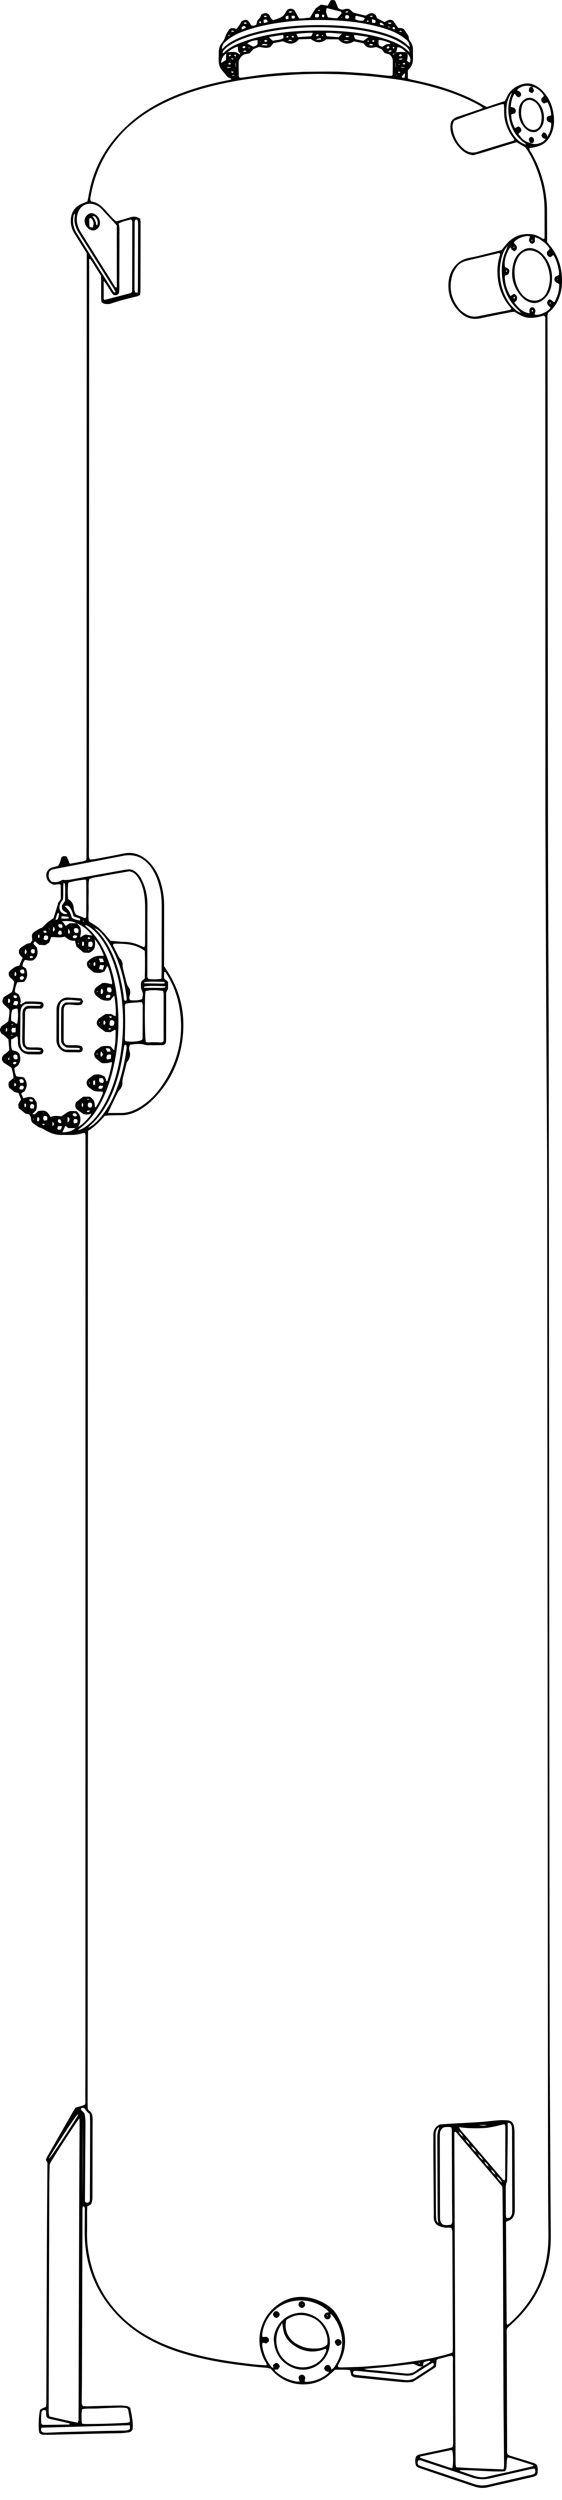 <?xml version="1.0" encoding="UTF-8"?> <svg xmlns="http://www.w3.org/2000/svg" width="93" height="413" viewBox="0 0 93 413" fill="none"><path fill-rule="evenodd" clip-rule="evenodd" d="M7.85 357.254C7.772 357.127 7.713 357.049 7.674 356.971C7.645 356.922 7.625 356.863 7.596 356.795C7.625 356.717 7.635 356.619 7.674 356.541C7.772 356.345 7.879 356.16 7.987 355.974C9.362 353.571 10.741 351.17 12.123 348.774C12.25 348.558 12.387 348.353 12.505 348.168C12.798 348.089 13.062 348.031 13.316 347.953C13.551 347.884 13.776 347.796 14.02 347.718C14.196 347.405 14.118 347.064 14.118 346.731C14.128 343.81 14.128 340.879 14.138 337.958C14.138 335.437 14.147 190.618 14.147 188.087C14.147 187.794 14.196 187.481 14.04 187.169C13.903 187.178 13.776 187.159 13.668 187.198C12.925 187.442 12.172 187.511 11.39 187.491C11.025 187.485 10.656 187.485 10.285 187.491C9.336 187.521 8.456 187.257 7.645 186.788C7.293 186.592 6.97 186.358 6.569 186.27C6.403 186.231 6.246 186.094 6.099 185.986C5.865 185.84 5.65 185.674 5.444 185.537C4.955 185.166 5.317 184.462 4.75 184.071C4.623 184.043 4.418 184.003 4.202 183.954C3.831 183.652 3.449 183.349 3.078 183.055C3.058 182.802 3.049 182.596 3.039 182.372C3.176 182.137 3.322 181.903 3.489 181.639C3.342 181.267 3.185 180.906 3.049 180.554C2.814 180.505 2.638 180.466 2.432 180.418C2.139 180.193 1.826 179.948 1.533 179.724C1.376 179.275 1.376 179.275 1.455 178.757C1.689 178.541 1.963 178.307 2.237 178.073C2.188 177.467 2.061 176.9 1.885 176.382C1.425 176.079 0.985 175.786 0.604 175.532C0.369 175.269 0.262 175.024 0.34 174.731C0.408 174.448 0.584 174.262 0.839 174.096C1.093 173.94 1.298 173.715 1.543 173.5C1.494 172.895 1.445 172.318 1.386 171.712C1.2 171.527 1.015 171.321 0.799 171.146C0.614 170.989 0.408 170.862 0.213 170.725C-0.071 170.139 -0.071 170.139 0.213 169.563C0.604 169.289 0.975 169.016 1.347 168.752C1.494 168.097 1.582 167.462 1.543 166.769C1.23 166.475 0.897 166.163 0.526 165.811C0.34 165.322 0.34 165.322 0.614 164.726C1.024 164.472 1.464 164.199 1.953 163.896C2.188 163.368 2.256 162.762 2.344 162.245C2.217 161.912 2.022 161.776 1.836 161.619C1.249 161.141 1.318 160.535 1.953 160.115C2.159 159.978 2.344 159.812 2.56 159.704C2.745 159.616 2.961 159.587 3.195 159.519C3.381 159.098 3.557 158.669 3.753 158.22C3.616 158.083 3.469 157.965 3.361 157.829C2.98 157.36 3.068 156.803 3.557 156.471C3.831 156.285 4.124 156.119 4.476 155.894C4.603 155.865 4.809 155.835 5.034 155.796C5.141 155.64 5.239 155.493 5.347 155.337C5.327 155.113 5.288 154.907 5.278 154.692C5.268 154.399 5.386 154.145 5.63 153.979C5.904 153.783 6.197 153.608 6.491 153.442C6.647 153.354 6.823 153.305 6.989 153.236C7.273 152.953 7.537 152.66 7.84 152.406C8.143 152.152 8.486 151.937 8.857 151.673C9.092 150.921 9.346 150.139 9.591 149.348C9.571 149.341 9.551 149.332 9.532 149.319C9.698 149.064 9.864 148.81 10.06 148.527C10.06 147.843 10.06 147.14 10.05 146.427C10.05 146.338 10.021 146.251 9.991 146.124C9.581 145.968 9.15 146.251 8.73 146.104C8.124 145.85 7.733 145.411 7.664 144.726C7.605 144.111 7.909 143.671 8.446 143.349C8.808 143.251 9.19 143.154 9.62 143.036C9.698 142.9 9.806 142.743 9.864 142.577C9.982 142.264 10.07 141.942 10.158 141.649C10.431 141.356 10.715 141.375 11.057 141.532C11.214 141.897 11.377 142.284 11.546 142.694C12.28 142.558 12.974 142.44 13.659 142.304C13.844 142.274 14.011 142.196 14.177 142.137C14.382 141.845 14.304 141.532 14.304 141.229C14.323 139.079 14.323 136.92 14.323 134.771C14.336 130.771 14.346 46.769 14.353 42.763C14.353 42.46 14.353 42.157 14.353 41.825C13.916 41.121 13.476 40.418 13.033 39.715C12.778 39.294 12.505 38.884 12.25 38.454C11.846 37.777 11.67 37.041 11.722 36.246C11.8 35.035 12.387 34.165 13.512 33.667C13.815 33.53 14.128 33.422 14.46 33.286C14.519 33.002 14.588 32.739 14.636 32.465C15.448 27.365 17.991 23.281 21.902 19.988C24.278 17.985 26.997 16.549 29.891 15.445C32.483 14.458 35.162 13.745 37.88 13.227C38.008 13.208 38.115 13.159 38.233 13.12C38.262 13.11 38.272 13.071 38.311 13.032C38.096 12.928 37.887 12.83 37.685 12.739C37.626 12.68 37.587 12.631 37.548 12.592C37.313 12.309 37.098 12.006 36.844 11.742C36.423 11.293 36.208 10.765 36.189 10.159C36.182 9.638 36.185 9.114 36.199 8.586C36.208 8.02 36.365 7.492 36.746 7.052C37.03 6.72 37.196 6.339 37.333 5.919C37.45 5.557 37.705 5.235 37.9 4.893C38.272 4.522 38.692 4.649 39.122 4.786C39.298 4.571 39.474 4.365 39.621 4.141C39.758 3.945 39.856 3.721 39.973 3.515C40.795 3.095 41.02 3.193 41.528 4.131C41.821 4.346 42.095 4.238 42.408 4.092C42.467 3.867 42.535 3.633 42.604 3.369C42.731 3.232 42.897 3.086 43.014 2.91C43.112 2.753 43.171 2.577 43.259 2.382C43.415 2.314 43.572 2.216 43.748 2.187C44.158 2.118 44.491 2.265 44.647 2.665C44.765 2.978 44.941 3.193 45.224 3.33C46.848 2.822 46.916 2.695 47.513 1.649C47.884 1.366 48.285 1.366 48.706 1.649C48.95 2.089 49.214 2.538 49.498 3.037C50.084 3.095 50.681 2.949 51.297 2.91C51.444 2.665 51.581 2.431 51.727 2.196C51.864 1.972 52.011 1.737 52.226 1.395C52.441 1.239 52.764 1.014 53.096 0.77C53.468 0.819 53.83 0.877 54.231 0.926C54.4 0.627 54.56 0.343 54.71 0.076C55.081 -0.031 55.081 -0.031 55.463 0.115C55.609 0.477 55.766 0.868 55.932 1.278C56.118 1.493 56.382 1.571 56.724 1.6C57.017 1.522 57.37 1.356 57.829 1.513C57.995 1.659 58.22 1.864 58.484 2.089C59.13 2.245 59.814 2.421 60.499 2.587C61.027 2.304 61.536 1.884 62.141 2.45C62.213 2.6 62.305 2.792 62.416 3.027C62.8 3.222 63.208 3.431 63.638 3.652C64.098 3.398 64.547 3.056 65.075 3.447C65.339 3.828 65.603 4.199 65.887 4.61C66.043 4.619 66.229 4.619 66.405 4.649C66.552 4.678 66.689 4.737 66.806 4.776C67.07 5.167 67.305 5.509 67.598 5.938C67.618 6.056 67.647 6.271 67.686 6.525C67.764 6.642 67.872 6.798 67.97 6.945C68.211 7.323 68.332 7.733 68.332 8.176C68.341 8.664 68.332 9.153 68.341 9.651C68.361 10.257 68.195 10.804 67.803 11.273C67.706 11.39 67.618 11.517 67.491 11.664C67.491 12.061 67.491 12.488 67.491 12.944C67.803 13.12 68.136 13.168 68.459 13.237C71.021 13.764 73.544 14.448 75.978 15.435C77.328 15.973 78.629 16.598 79.88 17.321C80.096 17.448 80.311 17.555 80.546 17.682C81.543 17.35 82.531 17.018 83.547 16.686C83.655 16.461 83.772 16.256 83.87 16.031C84.447 14.781 85.464 14.107 86.764 13.833C87.254 13.735 87.743 13.774 88.221 13.96C88.779 14.175 89.258 14.497 89.679 14.908C90.891 16.109 91.498 17.595 91.654 19.275C91.722 20.037 91.683 20.809 91.449 21.552C91.273 22.118 91.028 22.636 90.647 23.105C89.982 23.926 89.063 24.229 88.075 24.395C87.919 24.424 87.772 24.424 87.625 24.444C87.547 24.756 87.752 24.932 87.869 25.137C88.906 26.935 89.659 28.84 90.089 30.872C90.344 32.113 90.51 33.364 90.52 34.624C90.53 36.08 90.53 37.526 90.539 38.972C90.539 39.304 90.539 39.646 90.539 39.988C90.676 40.164 90.803 40.34 90.94 40.506C92.201 41.981 92.847 43.72 92.974 45.645C93.033 46.573 93.003 47.492 92.769 48.391C92.466 49.553 91.947 50.579 91.048 51.39C90.911 51.517 90.764 51.634 90.696 51.683C90.539 52.123 90.598 52.465 90.598 52.797C90.627 56.676 90.666 140.555 90.696 144.424C90.725 151.722 90.745 159.011 90.784 166.309C90.842 177.018 90.911 330.024 90.969 340.733C91.028 350.239 91.067 359.755 91.145 369.262C91.165 371.626 90.833 373.922 90.021 376.14C89.112 378.632 87.733 380.83 85.875 382.735C85.259 383.38 84.594 383.976 83.919 384.63C83.802 384.943 83.85 385.314 83.85 385.686C83.86 388.207 83.87 390.727 83.88 393.248C83.89 396.98 83.899 400.703 83.919 404.425C83.919 404.757 83.86 405.1 83.988 405.422C84.222 405.666 84.535 405.705 84.819 405.803C85.875 406.135 86.94 406.448 87.997 406.79C88.31 406.887 88.672 406.936 88.897 407.327C89.014 407.776 89.024 408.284 88.906 408.754C88.672 409.076 88.368 409.134 88.065 409.203C86.745 409.506 85.435 409.819 84.115 410.122C83 410.376 81.885 410.61 80.78 410.883C79.978 411.089 79.196 411.01 78.423 410.746C76.644 410.141 74.864 409.555 73.084 408.949C71.95 408.568 70.816 408.187 69.681 407.796C69.388 407.698 69.075 407.639 68.84 407.317C68.674 406.838 68.654 406.301 68.85 405.803C69.084 405.549 69.349 405.48 69.622 405.432C71.07 405.125 72.514 404.819 73.955 404.513C74.258 404.445 74.551 404.366 74.883 404.279C74.922 404.064 74.962 403.858 74.981 403.653C75.001 403.497 74.981 403.341 74.981 403.194C74.971 398.846 74.962 394.508 74.942 390.171C74.942 389.848 75.03 389.496 74.825 389.164C74.052 389.223 73.338 389.545 72.585 389.672C72.478 389.701 72.38 389.789 72.253 389.858C72.214 390.199 72.184 390.532 72.126 390.991C72.057 391.049 71.911 391.167 71.754 391.265C70.62 392.007 69.476 392.73 68.351 393.463C67.442 393.639 66.552 393.512 65.662 393.434C64.655 393.336 63.638 393.229 62.631 393.131C61.372 393.007 60.117 392.88 58.866 392.75C58.612 392.73 58.387 392.662 58.152 392.437C58.093 392.193 58.015 391.9 57.927 391.567C57.78 391.538 57.643 391.48 57.497 391.48C56.822 391.47 56.147 391.47 55.463 391.47C55.238 391.675 55.023 391.851 54.827 392.037C53.292 393.483 51.473 394.078 49.4 393.854C47.884 393.688 46.564 393.053 45.449 392.017C45.205 391.783 44.99 391.519 44.775 391.294C44.481 391.235 44.246 391.157 44.002 391.138C42.281 391.03 40.57 390.805 38.868 390.581C36.551 390.268 34.253 389.838 31.984 389.252C29.559 388.627 27.212 387.806 25.002 386.633C22.098 385.1 19.633 383.038 17.687 380.381C15.917 377.957 14.773 375.261 14.294 372.291C14.108 371.099 14.011 369.906 14.011 368.705C14.011 367.542 14.03 366.37 14.03 365.197C14.03 364.963 14.089 364.699 13.903 364.494C13.746 364.465 13.678 364.553 13.668 364.689C13.655 364.963 13.649 365.24 13.649 365.52C13.623 374.75 13.593 383.979 13.561 393.209C13.561 394.352 13.531 395.485 13.522 396.628C13.522 396.902 13.482 397.185 13.707 397.478C13.903 397.488 14.147 397.518 14.392 397.518C16.24 397.469 18.078 397.41 19.927 397.381C20.328 397.381 20.729 397.439 21.12 397.508C21.257 397.527 21.374 397.655 21.55 397.752C21.775 398.944 22.078 400.136 21.941 401.328C21.785 401.65 21.55 401.797 21.257 401.827C20.836 401.875 20.406 401.944 19.976 401.953C19.086 401.983 18.186 401.983 17.296 402.002C14.343 402.071 11.39 402.149 8.427 402.217C7.997 402.237 7.566 402.217 7.136 402.207C6.882 402.198 6.657 402.109 6.5 401.885C6.324 401.025 6.373 399.296 6.628 398.094C6.745 398.016 6.892 397.909 7.058 397.83C7.214 397.752 7.4 397.703 7.596 397.625C7.625 397.41 7.664 397.205 7.664 396.99C7.674 396.071 7.674 395.144 7.674 394.225C7.703 385.51 7.733 376.805 7.772 368.099C7.791 364.494 7.83 360.898 7.85 357.254ZM15.291 183.759L15.321 183.73L15.301 183.769C15.236 183.834 15.168 183.899 15.096 183.964C14.656 184.14 14.206 184.169 13.795 184.033C13.453 183.798 13.16 183.583 12.857 183.368C12.583 183.183 12.436 182.919 12.466 182.587C12.475 182.44 12.514 182.284 12.553 182.108C12.954 181.795 13.365 181.483 13.776 181.17C14.157 181.17 14.519 181.17 14.861 181.17C15.037 181.316 15.184 181.424 15.311 181.56C15.419 181.668 15.517 181.795 15.575 181.932C15.634 182.098 15.634 182.294 15.683 182.469C15.722 182.626 15.585 182.831 15.839 182.939C16.309 182.235 16.67 181.492 16.974 180.72C17.013 180.613 17.003 180.496 17.022 180.339C16.661 180.33 16.358 180.31 16.054 180.3C15.741 180.291 15.448 180.202 15.204 179.997C15.037 179.861 14.851 179.753 14.685 179.616C14.216 179.216 14.216 178.571 14.695 178.18C14.979 177.945 15.282 177.74 15.575 177.526C16.494 177.447 16.494 177.447 17.296 177.819C17.345 177.926 17.404 178.073 17.492 178.2C17.58 178.336 17.453 178.581 17.756 178.639C18.088 177.623 18.372 176.597 18.548 175.503C18.186 175.444 17.902 175.63 17.609 175.63C17.306 175.64 16.993 175.679 16.758 175.562C16.445 175.308 16.172 175.112 15.917 174.887C15.468 174.497 15.487 173.822 15.966 173.442C16.23 173.236 16.514 173.06 16.778 172.875C17.316 172.777 17.834 172.748 18.284 172.865C18.577 173.041 18.597 173.383 18.9 173.491C18.968 172.992 19.047 172.533 19.086 172.074C19.125 171.468 19.125 170.852 19.135 170.237C19.135 170.198 19.056 170.168 18.998 170.11C18.763 170.237 18.528 170.374 18.303 170.51C17.981 170.491 17.668 170.481 17.433 170.471C17.032 170.168 16.68 169.924 16.348 169.65C16.074 169.416 15.947 169.094 16.054 168.732C16.113 168.566 16.23 168.41 16.289 168.302C16.719 168.009 17.101 167.755 17.462 167.511C17.824 167.511 18.157 167.511 18.352 167.511C18.714 167.589 18.822 167.921 19.154 167.804C19.193 166.7 19.115 165.606 18.9 164.453C18.655 164.756 18.44 165.01 18.245 165.254C17.687 165.371 17.179 165.303 16.69 165.078C16.445 164.882 16.191 164.717 15.957 164.512C15.487 164.111 15.497 163.456 15.976 163.075C16.289 162.821 16.622 162.616 16.915 162.411C17.482 162.294 17.981 162.499 18.509 162.597C18.528 162.46 18.567 162.362 18.558 162.284C18.382 161.414 18.196 160.545 17.863 159.704C17.854 159.665 17.785 159.646 17.717 159.607C17.57 159.909 17.423 160.203 17.296 160.466C16.592 160.769 16.592 160.769 15.526 160.652C15.213 160.389 14.891 160.105 14.588 159.841C14.304 159.401 14.353 159.011 14.519 158.815C15.311 158.014 16.084 157.809 16.954 157.926C17.013 157.936 17.081 157.917 17.14 157.907L17.169 157.946L17.13 157.917C17.12 157.829 17.13 157.731 17.101 157.653C16.719 156.754 16.309 155.884 15.653 155.152L15.634 155.122L15.653 155.142C15.79 155.669 15.751 156.177 15.634 156.656C15.409 157.018 15.135 157.252 14.715 157.408C14.441 157.398 14.108 157.379 13.815 157.36C13.395 156.998 13.033 156.685 12.642 156.343C12.563 156.07 12.495 155.777 12.397 155.386C11.703 155.523 11.194 155.113 10.695 154.722C9.952 154.975 9.209 154.78 8.466 154.81C8.358 155.103 8.261 155.396 8.143 155.709C7.928 155.855 7.693 155.991 7.478 156.138C7.107 156.119 6.774 156.099 6.491 156.089C6.236 155.874 6.021 155.709 5.777 155.503C5.679 155.63 5.611 155.718 5.542 155.806C5.532 155.826 5.552 155.865 5.562 155.943C5.718 156.119 5.904 156.324 6.08 156.519C6.364 157.389 6.236 158.112 5.483 158.639C5.004 158.776 4.554 158.639 4.124 158.571C3.801 159.05 3.801 159.05 3.704 159.597C3.899 159.724 4.095 159.861 4.31 160.007C4.574 160.808 4.633 161.561 3.948 162.206C3.557 162.232 3.192 162.255 2.853 162.274C2.53 163.075 2.393 163.71 2.511 163.925C2.677 164.023 2.853 164.13 3.058 164.248C3.146 164.433 3.254 164.619 3.322 164.814C3.381 164.99 3.401 165.176 3.43 165.362C3.469 165.547 3.254 165.752 3.43 165.948C3.704 165.781 3.968 165.625 4.242 165.459C5.102 165.43 5.963 165.43 6.813 165.518C6.931 165.527 7.029 165.625 7.117 165.674C7.273 166.192 7.273 166.192 6.892 166.612C6.598 166.612 6.266 166.612 5.933 166.612C5.562 166.612 5.19 166.583 4.818 166.602C4.652 166.612 4.476 166.68 4.349 166.72C4.134 167.042 4.154 167.355 4.144 167.668C4.124 168.957 4.108 170.247 4.095 171.537C4.095 171.781 4.095 172.035 4.114 172.279C4.144 172.552 4.232 172.816 4.535 172.972C5.327 173.139 6.168 172.914 6.95 173.139C7.283 173.637 7.283 173.637 6.94 174.125C6.833 174.145 6.716 174.184 6.598 174.184C6.011 174.194 5.425 174.174 4.838 174.174C3.841 174.184 3.019 173.344 2.97 172.376C2.961 172.093 2.961 171.819 2.941 171.546C2.931 171.429 2.882 171.331 2.843 171.194C2.608 171.234 2.481 171.39 2.325 171.478C2.178 171.565 2.012 171.644 1.846 171.732C1.856 172.338 1.758 172.924 2.032 173.491C2.481 173.598 2.961 173.657 3.244 174.174C3.42 174.829 3.449 175.503 2.873 176.119C2.824 176.148 2.745 176.187 2.667 176.236C2.569 176.304 2.472 176.363 2.393 176.421C2.384 176.939 2.52 177.369 2.677 177.77C3.137 177.994 3.655 177.789 4.046 178.082C4.545 178.972 4.554 179.275 4.085 180.271C3.929 180.359 3.743 180.466 3.567 180.584C3.547 180.593 3.547 180.633 3.537 180.73C3.625 180.926 3.733 181.17 3.86 181.434C4.427 181.297 4.946 181.043 5.591 181.385C5.728 181.58 5.914 181.854 6.06 182.079C6.109 182.587 6.129 183.007 5.933 183.456C5.767 183.632 5.581 183.827 5.337 184.071C5.513 184.071 5.63 184.071 5.767 184.071C5.953 183.896 6.158 183.71 6.334 183.544C7.498 183.358 7.742 183.476 8.388 184.541C8.955 184.238 9.571 184.365 10.168 184.414C10.461 184.218 10.744 184.033 11.018 183.827C11.302 183.612 11.615 183.515 11.967 183.534C12.211 183.544 12.456 183.554 12.681 183.563C13.355 184.189 13.434 184.902 13.16 185.694C13.101 185.86 12.993 186.016 12.905 186.182C12.775 186.241 12.645 186.299 12.514 186.358C12.117 186.358 11.722 186.358 11.331 186.358C11.096 186.328 11.067 185.958 10.744 186.065C10.686 186.377 10.461 186.671 10.344 187.062C11.184 187.042 11.908 186.885 12.505 186.348C12.635 186.289 12.765 186.227 12.896 186.163C13.541 185.869 14.02 185.361 14.49 184.844C14.724 184.57 15.008 184.325 15.086 183.945C15.151 183.886 15.22 183.824 15.291 183.759ZM54.651 391.616C54.716 391.557 54.781 391.499 54.846 391.441C55.209 391.284 55.374 390.942 55.571 390.639C57.223 388.011 56.842 384.806 55.062 382.569C54.954 382.422 54.788 382.325 54.651 382.207C54.586 382.149 54.524 382.087 54.465 382.022C54.328 381.865 54.211 381.67 54.045 381.543C52.803 380.566 51.395 380.038 49.791 380.029C46.672 379.999 44.071 382.09 43.464 385.139C43.406 385.442 43.347 385.744 43.454 386.076C43.699 386.067 43.934 386.047 44.129 386.037C44.423 386.223 44.589 386.419 44.471 386.819C44.364 386.907 44.207 387.034 44.129 387.103C43.816 387.19 43.64 386.887 43.435 387.073C43.415 387.141 43.396 387.2 43.396 387.259C43.396 387.386 43.396 387.513 43.415 387.63C43.611 388.871 44.09 389.985 44.882 390.962C44.97 391.079 45.117 391.147 45.234 391.245C45.299 391.303 45.361 391.366 45.42 391.431C45.488 391.538 45.528 391.665 45.606 391.743C46.584 392.642 47.737 393.18 49.028 393.424C49.204 393.453 49.39 393.424 49.586 393.424C49.508 393.18 49.449 392.955 49.39 392.779C49.498 392.447 49.674 392.31 49.977 392.291C50.27 392.33 50.446 392.515 50.515 392.808C50.482 393.01 50.446 393.209 50.407 393.404C50.515 393.434 50.573 393.473 50.632 393.473C52.011 393.453 53.204 392.945 54.27 392.105C54.358 392.027 54.397 391.9 54.465 391.802C54.524 391.737 54.586 391.675 54.651 391.616ZM50.036 392.72L50.026 392.73L50.006 392.701L50.036 392.72ZM4.554 156.431L4.584 156.461L4.564 156.431L4.525 156.412L4.554 156.431ZM83.939 384.073C84.124 383.947 84.232 383.888 84.32 383.81C88.144 380.39 90.334 376.16 90.696 371.02C90.745 370.376 90.754 369.731 90.754 369.086C90.745 367.269 90.715 365.452 90.706 363.634C90.647 353.264 90.588 200.596 90.53 190.227C90.461 179.206 90.392 168.195 90.344 157.174C90.305 150.13 90.285 143.085 90.256 136.031C90.249 134.898 90.243 53.761 90.236 52.621C90.236 52.435 90.226 52.24 89.992 52.133C89.19 52.367 88.359 52.562 87.478 52.494C86.579 52.435 85.865 51.937 85.122 51.498C84.838 51.537 84.555 51.556 84.291 51.615C82.687 51.927 81.083 52.24 79.489 52.582C78.218 52.856 77.123 52.543 76.174 51.664C74.678 50.257 74.033 48.527 74.238 46.505C74.394 44.883 75.431 42.988 77.7 42.587C78.824 42.401 79.92 42.079 81.025 41.815C81.709 41.649 82.393 41.473 82.99 41.317C83.43 40.799 83.772 40.32 84.193 39.92C85.317 38.845 86.677 38.503 88.192 38.728C88.691 38.806 89.131 39.04 89.552 39.285C89.708 39.382 89.845 39.539 90.089 39.441C90.099 39.245 90.119 39.031 90.119 38.816C90.119 37.402 90.116 35.986 90.109 34.566C90.099 32.23 89.62 29.983 88.769 27.824C88.29 26.583 87.703 25.401 86.95 24.355C86.442 24.053 85.963 23.769 85.493 23.496C83.049 24.18 80.663 25.02 78.336 25.636C77.445 25.557 76.829 25.176 76.282 24.649C75.539 23.926 75.001 23.076 74.698 22.089C74.541 21.61 74.512 21.122 74.551 20.623C74.59 20.047 74.913 19.656 75.421 19.412C75.636 19.304 75.881 19.246 76.116 19.168C77.221 18.796 78.326 18.425 79.441 18.044C79.577 18.005 79.704 17.917 79.91 17.819C79.675 17.653 79.519 17.516 79.343 17.409C77.181 16.217 74.893 15.308 72.517 14.624C69.799 13.823 67.031 13.257 64.215 12.924C63.022 12.778 61.829 12.631 60.636 12.533C58.944 12.406 57.252 12.279 55.56 12.24C53.136 12.182 50.7 12.191 48.266 12.348C46.486 12.455 44.706 12.602 42.936 12.807C40.452 13.09 37.998 13.511 35.573 14.087C32.786 14.761 30.058 15.621 27.466 16.862C25.002 18.034 22.723 19.49 20.768 21.405C17.668 24.453 15.741 28.127 15.008 32.416C14.959 32.68 14.881 32.963 15.067 33.276C16.152 33.403 16.905 34.116 17.599 34.917C17.961 35.337 18.343 35.738 18.724 36.139C18.871 36.295 19.047 36.422 19.213 36.559C19.448 36.51 19.653 36.461 19.858 36.402C20.474 36.227 21.1 36.041 21.716 35.865C22.254 35.709 22.743 35.816 23.203 36.168C23.222 36.393 23.261 36.598 23.261 36.813C23.261 40.565 23.255 44.32 23.242 48.078C23.242 48.283 23.193 48.498 23.173 48.723C23.017 48.801 22.89 48.908 22.753 48.938C21.257 49.289 19.76 49.661 18.303 50.169C18.255 50.188 18.186 50.218 18.127 50.218C17.678 50.227 17.208 50.306 16.788 49.895C16.768 49.661 16.739 49.387 16.739 49.114C16.739 48.185 16.739 47.267 16.739 46.339C16.739 46.065 16.719 45.792 16.709 45.547C16.142 44.648 15.604 43.798 15.057 42.939C14.998 42.851 14.94 42.714 14.754 42.831C14.754 42.997 14.754 43.173 14.754 43.359C14.741 49.208 14.728 135.054 14.715 140.897C14.715 141.121 14.705 141.336 14.724 141.551C14.744 141.688 14.812 141.825 14.861 142.001C15.145 141.971 15.389 141.971 15.624 141.932C17.198 141.629 18.773 141.365 20.337 141.023C22 140.652 23.359 141.151 24.552 142.294C25.53 143.232 26.156 144.384 26.557 145.665C26.967 146.964 27.173 148.302 27.163 149.66C27.153 152.621 27.163 155.572 27.153 158.532C27.153 158.893 27.153 159.265 27.153 159.607C27.28 159.802 27.368 159.958 27.476 160.105C29.96 163.769 30.791 167.804 30.126 172.152C29.637 175.396 28.288 178.268 26.146 180.75C25.217 181.824 24.161 182.762 22.899 183.456C21.99 183.954 21.041 184.248 19.995 184.228C19.311 184.218 18.636 184.248 17.961 184.267C17.746 184.277 17.541 184.316 17.316 184.345C16.514 185.293 15.634 186.153 14.578 186.817C14.568 187.218 14.558 187.589 14.558 187.95C14.532 193.643 14.512 341.638 14.499 347.337C14.499 347.643 14.506 347.949 14.519 348.255C14.529 348.343 14.568 348.432 14.588 348.52C14.773 348.686 14.949 348.861 15.086 348.988C15.38 349.526 15.321 350.063 15.321 350.581C15.314 354.613 15.308 358.645 15.301 362.677C15.301 362.95 15.311 363.233 15.262 363.498C15.233 363.742 15.125 363.966 15.067 364.142C14.822 364.279 14.636 364.386 14.441 364.494C14.431 364.816 14.412 365.119 14.412 365.422C14.412 366.653 14.421 367.884 14.402 369.115C14.392 370.288 14.519 371.45 14.734 372.603C15.526 376.873 17.56 380.439 20.777 383.341C22.821 385.168 25.178 386.487 27.711 387.493C31.084 388.822 34.595 389.575 38.164 390.102C39.445 390.297 40.726 390.444 42.017 390.6C42.682 390.669 43.357 390.698 44.031 390.747C44.061 390.747 44.09 390.718 44.139 390.679C44.119 390.376 43.895 390.141 43.758 389.877C42.917 388.216 42.692 386.477 43.2 384.679C43.728 382.794 44.892 381.348 46.564 380.341C47.62 379.706 48.784 379.413 50.006 379.442C51.483 379.491 52.852 379.97 54.093 380.752C54.808 381.201 55.395 381.797 55.815 382.53C56.323 383.409 56.744 384.338 56.949 385.344C57.155 386.321 57.155 387.288 56.949 388.265C56.773 389.067 56.451 389.789 56.059 390.493C55.981 390.649 55.844 390.796 55.952 391.02C56.265 391.128 56.607 391.089 56.949 391.079C58.455 391.04 59.961 391.02 61.467 390.864C62.474 390.766 63.491 390.737 64.499 390.61C66.148 390.408 67.794 390.18 69.436 389.926C71.079 389.662 72.703 389.311 74.297 388.841C74.502 388.783 74.688 388.695 74.893 388.617C74.903 388.363 74.932 388.148 74.932 387.933C74.906 381.628 74.88 375.319 74.854 369.008C74.854 368.861 74.864 368.695 74.835 368.548C74.805 368.373 74.737 368.207 74.678 368.04C74.453 368.021 74.267 367.991 74.091 368.001C73.681 368.04 73.289 367.943 72.908 367.835C72.214 367.63 71.832 367.141 71.784 366.428C71.773 366.184 71.784 365.94 71.784 365.686C71.757 362.579 71.735 359.472 71.715 356.365C71.708 355.134 71.708 353.903 71.715 352.672C71.715 351.9 72.018 351.304 72.82 350.952C73.612 350.894 74.473 350.835 75.333 350.786C76.722 350.708 78.101 350.649 79.489 350.552C80.525 350.474 81.572 350.337 82.609 350.258C83.068 350.229 83.538 350.239 83.997 350.278C84.555 350.307 84.906 350.64 85.024 351.177C85.103 351.499 85.141 351.842 85.141 352.173C85.161 356.394 85.171 360.605 85.19 364.826C85.19 365.041 85.2 365.256 85.171 365.471C85.082 366.125 84.809 366.643 84.134 366.858C84.017 366.897 83.909 366.946 83.802 366.995C83.772 367.103 83.733 367.19 83.733 367.278C83.766 372.756 83.802 378.234 83.841 383.712C83.841 383.8 83.89 383.888 83.939 384.073ZM84.408 40.252C84.349 40.317 84.291 40.382 84.232 40.447C84.167 40.506 84.102 40.565 84.036 40.623C83.43 41.19 83.166 41.942 82.98 42.714C82.511 44.609 82.648 46.485 83.342 48.303C83.684 49.172 84.134 49.973 84.77 50.648C85.19 51.097 85.63 51.527 86.256 51.693C86.38 51.752 86.504 51.813 86.628 51.879L86.657 51.908L86.618 51.879C86.494 51.82 86.37 51.761 86.246 51.703C86.07 51.527 85.914 51.341 85.738 51.175C84.633 50.188 83.909 48.967 83.46 47.57C83.108 46.475 83.01 45.352 83.049 44.209C83.088 43.183 83.322 42.216 83.763 41.288C83.86 41.063 83.939 40.838 84.026 40.613C84.092 40.548 84.157 40.486 84.222 40.428C84.288 40.369 84.353 40.31 84.418 40.252L84.437 40.222L84.408 40.252ZM12.876 186.719C13.659 186.553 14.265 186.084 14.851 185.586C15.653 184.902 16.289 184.062 16.846 183.173C17.648 181.893 18.264 180.515 18.753 179.089C19.839 175.923 20.298 172.641 20.357 169.309C20.406 167.179 20.22 165.068 19.829 162.968C19.487 161.092 18.959 159.265 18.157 157.516C17.678 156.451 17.081 155.445 16.338 154.536C15.78 153.871 15.145 153.295 14.372 152.875C14.314 152.846 14.235 152.875 14.059 152.875C14.255 153.07 14.382 153.198 14.519 153.315C15.419 154.125 16.142 155.083 16.739 156.128C17.267 157.067 17.697 158.053 18.059 159.069C18.929 161.522 19.369 164.062 19.526 166.651C19.721 169.827 19.526 172.982 18.822 176.089C18.323 178.356 17.599 180.535 16.465 182.567C15.614 184.091 14.548 185.429 13.13 186.465C13.033 186.533 12.964 186.641 12.886 186.729C12.837 186.749 12.798 186.768 12.808 186.768C12.798 186.778 12.837 186.749 12.876 186.719ZM13.981 181.922L14.011 181.942L13.971 181.922C13.913 181.857 13.851 181.795 13.786 181.737L13.756 181.697L13.795 181.727C13.854 181.792 13.916 181.857 13.981 181.922ZM7.693 186.338L7.742 186.387L7.684 186.358L7.693 186.338ZM26.703 161.698C26.723 161.268 26.742 160.936 26.742 160.594C26.749 157.057 26.756 153.52 26.762 149.983C26.762 148.967 26.723 147.951 26.508 146.954C26.205 145.557 25.735 144.228 24.855 143.085C23.74 141.639 22.274 141.053 20.465 141.356C20.337 141.375 20.22 141.414 20.103 141.434C18.414 141.76 16.723 142.085 15.027 142.411C13.033 142.795 11.041 143.176 9.053 143.554C8.74 143.613 8.446 143.671 8.153 144.004C7.997 144.57 7.928 145.176 8.564 145.665C9.199 145.801 9.786 145.723 10.314 145.342C11.106 145.45 11.859 145.274 12.612 145.137C15.22 144.662 17.824 144.192 20.425 143.73C20.67 143.681 20.914 143.662 21.159 143.632C21.677 143.564 22.127 143.75 22.508 144.091C22.851 144.414 23.163 144.756 23.369 145.176C23.594 145.645 23.819 146.114 23.975 146.612C24.259 147.531 24.396 148.469 24.396 149.436C24.386 151.458 24.386 153.491 24.386 155.523C24.386 157.311 24.376 159.089 24.386 160.877C24.386 161.141 24.317 161.434 24.542 161.707C25.207 161.805 25.901 161.815 26.703 161.698ZM14.157 186.524C14.288 186.465 14.415 186.407 14.539 186.348C15.448 185.918 16.142 185.215 16.768 184.453C17.648 183.378 18.323 182.176 18.89 180.906C19.966 178.473 20.572 175.914 20.934 173.285C20.963 173.109 20.953 172.924 20.934 172.738C20.924 172.679 20.817 172.631 20.748 172.562C20.66 172.641 20.592 172.699 20.562 172.728C20.406 173.647 20.279 174.526 20.113 175.396C19.663 177.701 18.978 179.919 17.902 182.01C17.149 183.466 16.201 184.785 14.969 185.879C14.812 186.026 14.695 186.202 14.548 186.358C14.418 186.417 14.288 186.472 14.157 186.524ZM12.123 349.496C12.188 349.379 12.25 349.258 12.309 349.135C12.25 349.258 12.188 349.383 12.123 349.506L12.104 349.526L12.123 349.496ZM8.798 152.171C8.922 152.113 9.046 152.051 9.17 151.986C9.287 151.957 9.395 151.927 9.493 151.908C9.698 151.614 9.718 151.312 9.767 151.018C9.776 150.96 9.679 150.882 9.6 150.764C9.346 151.185 9.287 151.605 9.18 151.996C9.049 152.054 8.922 152.113 8.798 152.171ZM15.086 152.914C15.21 152.972 15.334 153.031 15.458 153.09C15.517 153.155 15.578 153.22 15.644 153.285C15.741 153.403 15.82 153.529 15.927 153.637C16.993 154.692 17.785 155.923 18.43 157.262C19.096 158.659 19.565 160.115 19.917 161.619C20.171 162.694 20.377 163.778 20.494 164.882C20.513 165.068 20.523 165.254 20.758 165.352C20.817 165.306 20.885 165.254 20.963 165.195C20.953 164.971 20.963 164.756 20.924 164.551C20.689 162.939 20.377 161.336 19.868 159.783C19.34 158.2 18.675 156.685 17.727 155.308C17.277 154.673 16.788 154.086 16.191 153.598C16.025 153.471 15.82 153.393 15.634 153.295C15.569 153.23 15.507 153.165 15.448 153.1C15.324 153.035 15.204 152.972 15.086 152.914ZM15.82 160.115C15.78 160.144 15.741 160.173 15.751 160.163C15.741 160.173 15.771 160.144 15.81 160.115H15.82ZM37.264 11.605L37.274 11.595C37.313 11.644 37.343 11.683 37.294 11.615C37.372 11.654 37.323 11.625 37.264 11.605ZM65.359 8.84C65.251 8.899 65.075 8.791 65.017 8.987C65.203 9.085 65.242 8.889 65.349 8.831C65.414 8.765 65.48 8.7 65.545 8.635C66.102 8.557 66.66 8.576 67.217 8.635C67.275 8.7 67.337 8.765 67.403 8.831C67.549 9.241 67.412 9.651 67.344 10.032C67.52 10.169 67.608 10.364 67.862 10.277C67.989 9.71 67.843 9.231 67.393 8.84C67.328 8.775 67.262 8.713 67.197 8.655C66.65 8.049 66.376 7.873 65.779 7.775C65.707 8.062 65.633 8.352 65.555 8.645C65.49 8.71 65.424 8.775 65.359 8.84ZM37.45 8.84C36.893 9.182 36.658 9.7 36.57 10.413C36.883 10.218 37.128 10.071 37.382 9.925C37.401 9.544 37.421 9.192 37.441 8.831C37.506 8.765 37.571 8.7 37.636 8.635C38.145 8.596 38.663 8.518 39.171 8.664C39.66 9.026 39.66 9.026 39.768 8.918C39.651 8.756 39.53 8.589 39.406 8.42C39.386 8.186 39.367 7.961 39.337 7.678C38.682 7.922 38.125 8.215 37.646 8.645C37.581 8.71 37.516 8.775 37.45 8.84ZM67.755 8.645C67.735 8.166 67.432 7.844 67.09 7.59C66.62 7.248 66.121 6.925 65.603 6.662C64.586 6.144 63.491 5.821 62.386 5.538C59.325 4.766 56.196 4.522 53.047 4.492C50.221 4.473 47.395 4.688 44.599 5.206C43.024 5.499 41.479 5.88 39.983 6.476C39.23 6.769 38.516 7.121 37.851 7.58C37.48 7.844 37.118 8.127 36.883 8.547C36.854 8.616 36.844 8.703 36.815 8.791C36.912 8.772 36.981 8.772 37.01 8.743C37.802 7.971 38.741 7.453 39.758 7.082C40.628 6.759 41.499 6.456 42.389 6.222C45.078 5.528 47.826 5.176 50.603 5.088C53.928 4.991 57.252 5.059 60.538 5.655C61.956 5.919 63.364 6.261 64.723 6.769C65.848 7.199 66.914 7.756 67.755 8.645ZM15.272 154.565C14.588 153.676 13.766 152.944 12.7 152.533C11.937 152.132 11.136 152.094 10.246 152.201C10.363 152.308 10.461 152.367 10.52 152.455C10.617 152.572 10.676 152.709 10.764 152.836C10.793 152.875 10.872 152.885 10.95 152.924C11.126 152.787 11.321 152.65 11.497 152.523C11.918 152.523 12.309 152.523 12.71 152.523C12.886 152.718 13.062 152.914 13.267 153.139C13.306 153.354 13.395 153.588 13.395 153.832C13.395 154.155 13.316 154.477 13.267 154.878C13.443 154.761 13.561 154.673 13.688 154.595C13.815 154.526 13.952 154.468 14.147 154.379C14.499 154.438 14.881 154.497 15.272 154.565ZM84.77 15.308C84.467 15.504 84.34 15.816 84.203 16.129C83.939 16.696 83.841 17.301 83.802 17.917C83.714 19.529 84.095 21.024 85.024 22.362C85.445 22.978 85.982 23.486 86.687 23.769C86.794 23.808 86.902 23.945 87.048 23.828C86.989 23.769 86.95 23.721 86.902 23.691C85.131 22.45 84.3 20.711 84.144 18.611C84.046 17.448 84.242 16.344 84.76 15.298L84.77 15.308ZM72.576 367.22L72.605 367.249L72.566 367.23C72.439 366.751 72.419 366.263 72.419 365.764C72.406 361.712 72.39 357.658 72.37 353.6C72.37 352.398 72.37 352.398 72.683 351.46C72.498 351.411 72.419 351.558 72.341 351.675C72.077 352.047 72.067 352.476 72.077 352.906C72.097 357.234 72.116 361.563 72.145 365.901C72.155 366.174 72.184 366.448 72.214 366.722C72.243 366.946 72.36 367.122 72.576 367.22ZM69.994 390.884C69.398 391.059 68.928 390.688 68.351 390.502C67.031 390.659 65.662 390.835 64.283 390.981C62.944 391.118 61.584 391.216 60.225 391.343C60.949 391.567 61.692 391.548 62.425 391.616C63.345 391.714 64.254 391.812 65.173 391.909C65.75 391.968 66.337 392.017 66.914 392.086C67.647 392.173 68.322 392.066 68.918 391.597C69.26 391.343 69.622 391.108 69.975 390.864C70.189 390.747 70.414 390.649 70.61 390.512C70.816 390.376 71.089 390.297 71.226 390.004C70.796 389.975 70.464 390.131 70.102 390.239C70.063 390.463 70.023 390.679 69.994 390.884ZM64.45 8.997C64.156 8.909 63.892 8.831 63.638 8.752C63.481 8.547 63.335 8.352 63.169 8.137C62.875 8.02 62.562 7.883 62.269 7.766C61.692 7.893 61.144 8.01 60.597 7.668C60.46 7.512 60.294 7.336 60.117 7.13C59.609 7.033 59.1 6.935 58.592 6.837C57.643 7.365 56.763 7.404 55.991 6.495C55.346 6.495 54.71 6.495 53.996 6.495C53.184 7.15 52.314 7.15 51.434 6.437C50.769 6.456 50.094 6.476 49.449 6.495C48.657 7.472 47.767 7.316 46.848 6.818C46.32 6.915 45.811 7.013 45.254 7.121C45.097 7.316 44.921 7.531 44.755 7.746C44.119 8.049 43.503 7.844 42.868 7.746C42.545 7.873 42.203 8.01 41.949 8.107C41.684 8.401 41.479 8.625 41.313 8.811C40.941 8.879 40.638 8.938 40.394 8.987C39.954 9.241 39.699 9.583 39.494 10.11C39.494 10.824 39.494 11.654 39.504 12.485C39.504 12.592 39.582 12.7 39.621 12.827C39.778 12.827 39.895 12.846 40.012 12.827C40.931 12.7 41.841 12.572 42.75 12.445C44.892 12.172 47.033 11.967 49.185 11.918C49.586 11.908 49.987 11.859 50.388 11.859C52.197 11.84 54.016 11.801 55.825 11.84C57.36 11.879 58.895 12.006 60.43 12.113C61.467 12.191 62.504 12.328 63.55 12.436C64 12.475 64.45 12.563 64.87 12.504C64.929 12.406 64.978 12.348 64.978 12.299C64.987 11.556 64.997 10.824 64.997 10.091C64.997 9.671 64.831 9.309 64.45 8.997ZM17.502 168.048H17.511C17.57 168.114 17.629 168.175 17.687 168.234L17.707 168.273L17.678 168.243C17.619 168.179 17.56 168.114 17.502 168.048ZM87.742 23.613L87.723 23.593C88.212 23.867 88.74 23.838 89.239 23.681C89.679 23.545 90.099 23.33 90.305 22.87C90.37 22.805 90.435 22.74 90.5 22.675C90.999 21.952 91.263 21.161 91.204 20.281C90.852 20.193 90.559 20.096 90.481 19.744C90.422 19.519 90.5 19.324 90.706 19.187C90.872 19.148 91.038 19.109 91.214 19.07C91.175 18.308 90.979 17.643 90.666 17.008C90.647 16.959 90.579 16.94 90.52 16.901C90.363 16.969 90.197 17.038 90.04 17.096C89.708 16.959 89.532 16.744 89.581 16.334C89.708 16.188 89.864 16.012 90.011 15.846C89.816 15.445 89.542 15.162 89.229 14.917C88.887 14.654 88.554 14.38 88.095 14.37L88.104 14.38C87.772 14.185 87.41 14.146 87.029 14.175C86.687 14.194 86.364 14.282 86.07 14.468C85.875 14.595 85.63 14.683 85.572 14.966C85.943 15.044 86.207 15.22 86.236 15.631C86.198 15.846 86.08 16.021 85.846 16.061C85.474 16.051 85.405 15.68 85.151 15.474C84.701 16.148 84.584 16.891 84.525 17.663C84.727 17.715 84.897 17.757 85.034 17.79C85.269 17.976 85.396 18.181 85.337 18.445C85.269 18.865 84.858 18.757 84.603 18.904C84.584 19.734 84.848 20.467 85.22 21.18C85.428 21.063 85.611 20.962 85.767 20.877C86.06 20.994 86.217 21.161 86.256 21.424C86.315 21.805 85.933 21.913 85.787 22.128C86.412 23.056 86.862 23.388 87.742 23.613ZM81.083 358.173C81.142 358.231 81.204 358.293 81.269 358.358C81.357 358.788 81.68 359.042 82.002 359.277C82.068 359.342 82.13 359.403 82.188 359.462C82.364 359.941 82.707 360.283 83.108 360.576L83.097 360.586C82.921 360.107 82.579 359.775 82.178 359.482C82.113 359.417 82.051 359.354 81.993 359.296C81.875 358.886 81.582 358.612 81.259 358.368C81.194 358.309 81.129 358.247 81.064 358.182C81.005 358.124 80.943 358.062 80.878 357.996C80.77 357.586 80.477 357.313 80.145 357.078C80.079 357.013 80.017 356.951 79.959 356.892C79.783 356.414 79.43 356.082 79.04 355.788C78.974 355.723 78.909 355.662 78.844 355.603C78.678 355.115 78.326 354.782 77.925 354.489C77.866 354.43 77.804 354.369 77.739 354.304C77.632 353.893 77.338 353.629 77.005 353.385C76.94 353.32 76.878 353.258 76.82 353.2C76.755 353.134 76.693 353.072 76.634 353.014C76.526 352.594 76.233 352.33 75.891 352.096C75.832 352.03 75.77 351.968 75.705 351.91C75.692 351.89 75.675 351.874 75.656 351.861C75.675 351.874 75.695 351.884 75.715 351.89C75.78 351.955 75.845 352.017 75.91 352.076C76.018 352.496 76.321 352.76 76.644 353.004C76.702 353.063 76.764 353.124 76.829 353.19C76.895 353.248 76.956 353.31 77.015 353.375C77.123 353.795 77.426 354.059 77.749 354.294C77.814 354.359 77.879 354.421 77.944 354.479C78.12 354.958 78.463 355.3 78.864 355.583C78.922 355.649 78.984 355.711 79.049 355.769C79.225 356.248 79.558 356.599 79.969 356.883C80.034 356.941 80.096 357.003 80.154 357.069C80.262 357.479 80.565 357.752 80.897 357.987C80.956 358.052 81.018 358.114 81.083 358.173ZM83.313 407.942C83.46 407.473 83.411 407.102 83.411 406.741C83.381 403.136 83.332 399.54 83.313 395.945C83.284 388.06 83.264 380.185 83.235 372.31C83.215 368.93 83.186 365.539 83.156 362.159C83.156 361.856 83.137 361.543 83.117 361.231C82.912 360.987 82.726 360.742 82.531 360.507C81.631 359.452 80.731 358.397 79.831 357.342C78.417 355.681 76.999 354.02 75.578 352.359C75.49 352.252 75.412 352.086 75.187 352.232C75.187 352.574 75.187 352.946 75.187 353.307C75.219 361.768 75.252 370.229 75.284 378.69C75.317 387.49 75.35 396.29 75.382 405.09C75.382 405.734 75.382 406.379 75.392 407.034C75.392 407.2 75.451 407.376 75.48 407.581C78.101 407.776 80.673 407.816 83.313 407.942ZM13.14 349.946C12.544 350.64 8.691 356.599 8.241 357.488C8.231 357.684 8.202 357.928 8.202 358.173C8.182 359.531 8.153 360.879 8.153 362.237C8.12 374.053 8.088 385.868 8.055 397.683C8.055 397.986 8.046 398.299 8.065 398.602C8.075 398.778 8.124 398.954 8.173 399.188C9.727 399.55 11.273 399.921 12.876 400.224C12.925 400.068 12.984 399.96 12.993 399.843C13.003 399.511 13.003 399.169 13.003 398.836C13.033 387.688 13.062 376.55 13.101 365.412C13.111 360.615 13.15 355.818 13.17 351.021C13.17 350.718 13.16 350.415 13.14 349.946ZM67.833 7.766C67.706 7.111 67.618 6.876 67.197 6.534C66.777 6.183 66.317 5.87 65.828 5.606C65.046 5.167 64.205 4.874 63.354 4.619C60.704 3.828 57.995 3.486 55.257 3.359C51.962 3.213 48.676 3.33 45.41 3.877C43.797 4.151 42.212 4.502 40.667 5.04C39.856 5.323 39.054 5.655 38.33 6.114C37.939 6.368 37.568 6.652 37.235 6.955C36.864 7.297 36.805 7.492 36.697 8.059C36.756 8.049 36.834 8.049 36.864 8.02C37.783 7.062 38.937 6.495 40.159 6.026C41.45 5.538 42.789 5.186 44.149 4.922C46.721 4.424 49.322 4.18 51.942 4.151C55.091 4.111 58.22 4.278 61.31 4.913C62.631 5.186 63.941 5.548 65.193 6.075C66.043 6.437 66.845 6.886 67.51 7.551C67.588 7.619 67.696 7.668 67.833 7.766ZM17.854 183.866C18.753 183.866 19.555 183.866 20.357 183.857C20.504 183.857 20.66 183.817 20.817 183.798C21.843 183.642 22.743 183.193 23.594 182.616C24.679 181.883 25.598 180.984 26.381 179.948C29.461 175.796 30.595 171.185 29.627 166.094C29.256 164.179 28.542 162.382 27.476 160.73C27.417 160.623 27.358 160.505 27.173 160.574C27.143 160.955 27.104 161.346 27.202 161.717C27.417 161.873 27.613 162.02 27.808 162.176C27.808 162.597 27.808 162.987 27.808 163.359C27.701 163.573 27.593 163.759 27.495 163.955C27.495 164.3 27.495 164.642 27.495 164.98C27.495 167.13 27.495 169.28 27.486 171.439C27.486 171.771 27.544 172.113 27.339 172.484C27.212 172.533 27.055 172.65 26.879 172.65C26.019 172.669 25.158 172.669 24.298 172.66C24.151 172.66 23.995 172.611 23.848 172.572C23.056 172.347 22.274 172.504 21.53 172.582C21.208 173.158 21.462 173.657 21.521 174.067C21.54 174.721 21.266 175.171 20.973 175.532C20.787 176.284 20.631 176.969 20.445 177.653C20.337 178.034 20.24 178.415 20.259 178.825C20.279 179.275 20.132 179.685 19.819 180.007C19.604 180.242 19.467 180.505 19.33 180.779C18.861 181.776 18.382 182.762 17.854 183.866ZM23.858 156.48C24.044 156.177 24.004 155.904 24.004 155.63C24.014 153.725 24.024 151.82 24.014 149.905C24.014 149.329 23.985 148.742 23.916 148.156C23.78 147.023 23.476 145.928 22.841 144.951C22.489 144.414 22.039 144.013 21.364 143.945C20.641 144.072 19.917 144.189 19.193 144.316C18.43 144.453 17.678 144.58 16.925 144.736C16.211 144.893 15.458 144.893 14.773 145.215C14.588 145.997 14.695 146.769 14.675 147.531C14.646 148.332 14.646 149.133 14.666 149.934C14.685 150.696 14.558 151.458 14.705 152.191C16.465 153.305 16.465 153.305 17.922 154.985C18.059 155.142 18.186 155.318 18.255 155.406C19.154 155.483 19.927 155.581 20.689 155.601C21.638 155.62 22.508 155.874 23.349 156.285C23.506 156.363 23.682 156.412 23.858 156.48ZM13.795 156.783C13.861 156.725 13.922 156.666 13.981 156.607L14.011 156.578L13.981 156.597C13.922 156.663 13.864 156.728 13.805 156.793L13.795 156.783ZM84.633 51.038C84.545 50.901 84.486 50.804 84.408 50.716C82.951 48.996 82.306 46.993 82.315 44.766C82.315 43.925 82.442 43.115 82.677 42.313C82.726 42.157 82.853 41.971 82.638 41.786C80.839 42.216 79.01 42.636 77.191 43.075C76.516 43.242 75.92 43.574 75.529 44.16C75.274 44.541 75.011 44.942 74.883 45.371C74.238 47.462 74.61 49.377 76.027 51.068C76.292 51.38 76.663 51.644 77.025 51.859C77.67 52.26 78.374 52.397 79.147 52.24C80.858 51.879 82.579 51.566 84.291 51.224C84.398 51.195 84.496 51.117 84.633 51.038ZM75.157 19.949C74.854 20.467 74.835 20.965 74.942 21.503C75.177 22.695 75.715 23.711 76.614 24.512C77.328 25.147 78.12 25.381 79.088 25.059C80.927 24.444 82.794 23.916 84.643 23.349C84.809 23.291 85.014 23.281 85.122 23.046C85.044 22.939 84.955 22.812 84.868 22.695C84.222 21.854 83.802 20.907 83.567 19.871C83.401 19.207 83.42 18.532 83.42 17.858C83.42 17.653 83.391 17.448 83.371 17.204C83.195 17.223 83.068 17.213 82.961 17.243C81.23 17.731 75.802 19.617 75.157 19.949ZM19.33 37.243C18.46 36.305 17.609 35.377 16.749 34.458C16.406 34.096 15.966 33.872 15.477 33.735C14.47 33.462 13.473 33.901 13.023 34.849C12.847 35.214 12.746 35.598 12.72 36.002C12.671 36.862 12.915 37.643 13.375 38.366C14.255 39.767 15.138 41.17 16.025 42.577C16.983 44.111 17.951 45.645 18.919 47.179C19.008 47.316 19.037 47.55 19.33 47.472C19.33 44.101 19.33 40.721 19.33 37.243ZM85.082 41.522C84.955 41.424 84.838 41.327 84.711 41.258C84.555 41.18 84.643 40.877 84.388 40.897C83.674 42.089 83.401 43.154 83.567 44.111C84.369 44.482 84.447 44.668 84.095 45.342C83.919 45.411 83.723 45.479 83.547 45.547C83.489 46.612 83.841 47.892 84.476 48.908C84.672 48.785 84.868 48.661 85.063 48.537C85.523 48.752 85.679 49.065 85.483 49.651C85.435 49.69 85.288 49.807 85.141 49.925C85.131 49.934 85.141 49.973 85.141 50.012C85.855 51.038 86.716 51.654 87.635 51.752C87.625 51.634 87.625 51.517 87.606 51.4C87.576 51.165 87.654 50.98 87.841 50.833C87.909 50.784 87.996 50.765 88.065 50.735C88.407 50.804 88.535 51.038 88.613 51.351C88.573 51.527 88.515 51.732 88.466 51.947C88.965 52.094 89.405 51.927 89.835 51.752C90.314 51.556 90.774 51.302 91.106 50.823C90.852 50.55 90.49 50.354 90.559 49.905C90.637 49.68 90.754 49.465 90.95 49.465C91.351 49.495 91.41 49.895 91.771 49.895C92.26 48.957 92.573 47.99 92.534 46.925C92.299 46.788 92.065 46.691 91.908 46.534C91.683 46.309 91.703 46.036 91.889 45.723C92.055 45.635 92.27 45.528 92.495 45.411C92.495 45.215 92.515 45.029 92.495 44.854C92.348 43.935 92.104 43.056 91.654 42.235C91.635 42.196 91.556 42.186 91.517 42.167C91.37 42.284 91.224 42.392 91.077 42.499C90.637 42.362 90.451 42.099 90.52 41.63C90.657 41.463 90.813 41.288 90.969 41.102C90.647 40.555 90.226 40.154 89.747 39.812C89.376 39.539 88.994 39.304 88.505 39.197C88.505 39.48 88.505 39.715 88.505 39.988C88.368 40.096 88.231 40.193 88.124 40.281C87.743 40.203 87.596 39.988 87.527 39.656C87.567 39.48 87.625 39.285 87.693 39.031C87.498 39.011 87.322 38.972 87.146 39.001C86.374 39.109 85.659 39.373 85.102 39.959C85.073 40.008 85.063 40.076 85.044 40.135C85.21 40.31 85.366 40.496 85.493 40.643C85.601 41.043 85.523 41.307 85.082 41.522ZM75.969 351.402C76.076 351.636 76.106 351.734 76.154 351.802C78.515 354.564 80.874 357.323 83.235 360.078C83.273 360.127 83.332 360.146 83.381 360.176C83.411 360.185 83.44 360.176 83.518 360.166C83.635 359.931 83.596 359.648 83.596 359.384C83.609 356.863 83.619 354.343 83.626 351.822C83.626 351.607 83.626 351.392 83.606 351.177C83.596 351.099 83.528 351.02 83.46 350.903C82.266 351.187 81.083 351.529 79.851 351.568C78.599 351.607 77.338 351.607 75.969 351.402ZM74.639 367.503C74.893 367.2 74.825 366.878 74.825 366.585C74.825 365.471 74.815 364.367 74.805 363.263C74.795 359.657 74.786 356.062 74.766 352.457C74.766 352.124 74.815 351.783 74.668 351.441C74.228 351.313 73.808 351.372 73.436 351.441C72.967 351.695 72.801 352.076 72.791 352.535C72.781 352.779 72.781 353.023 72.781 353.268C72.788 357.482 72.797 361.696 72.81 365.911C72.81 366.125 72.81 366.34 72.82 366.556C72.85 366.946 72.967 367.278 73.348 367.523C73.769 367.621 74.218 367.591 74.639 367.503ZM23.965 157.086C23.242 156.559 22.518 156.246 21.726 156.089C20.817 155.904 19.897 155.894 18.978 155.894C18.89 155.894 18.812 155.943 18.734 155.972C18.665 156.148 18.763 156.285 18.822 156.422C19.017 156.803 19.213 157.184 19.399 157.565C19.545 157.868 19.682 158.171 19.927 158.425C20.191 158.698 20.308 159.059 20.288 159.441C20.279 159.812 20.386 160.164 20.484 160.515C20.621 161.053 20.748 161.59 20.885 162.127C20.963 162.45 21.051 162.762 21.266 163.046C21.55 163.398 21.609 163.827 21.511 164.267C21.482 164.423 21.433 164.57 21.403 164.717C21.384 164.902 21.384 165.088 21.609 165.244C22.225 165.254 22.899 165.332 23.506 165.039C23.711 164.169 23.711 164.16 23.34 163.3C23.349 162.9 23.261 162.469 23.418 162.089C23.613 161.932 23.78 161.795 23.956 161.649C23.995 160.135 24.014 158.639 23.965 157.086ZM17.159 46.397C17.159 47.501 17.159 48.391 17.159 49.28C17.159 49.407 17.208 49.514 17.316 49.544C18.744 49.172 20.142 48.811 21.53 48.449C21.638 48.42 21.736 48.312 21.853 48.224C21.863 47.883 21.873 47.55 21.873 47.218C21.879 43.89 21.883 40.565 21.883 37.243C21.883 37.057 21.883 36.881 21.883 36.696C21.873 36.539 21.883 36.383 21.657 36.256C21.002 36.432 20.288 36.549 19.633 36.93C19.858 37.721 19.741 38.493 19.761 39.255C19.77 40.027 19.761 40.799 19.761 41.561C19.761 42.33 19.757 43.098 19.751 43.867C19.751 44.639 19.76 45.411 19.741 46.182C19.731 46.944 19.809 47.716 19.682 48.439C19.448 48.762 19.174 48.83 18.802 48.733C18.196 48.107 17.893 47.247 17.159 46.397ZM24.102 163.71C24.073 163.915 24.034 164.091 24.024 164.267C23.916 167.149 23.975 171.36 24.122 172.103C24.425 172.289 24.767 172.161 25.1 172.171C25.406 172.178 25.712 172.181 26.019 172.181C26.351 172.181 26.694 172.298 27.016 172.084C27.036 171.956 27.075 171.839 27.075 171.722C27.075 169.201 27.075 166.68 27.075 164.16C27.075 164.023 27.026 163.876 26.987 163.71C26.009 163.544 25.08 163.515 24.102 163.71ZM42.633 6.622C41.812 6.701 41.489 6.798 40.902 7.17C41.228 7.352 41.538 7.525 41.831 7.687C42.154 7.678 42.389 7.56 42.623 7.306C42.623 7.101 42.623 6.857 42.623 6.613L42.633 6.622ZM13.6 400.38C13.766 400.41 13.883 400.439 14.001 400.439C16.338 400.448 18.675 400.371 21.012 400.243C21.159 400.234 21.296 400.165 21.452 400.126C21.472 399.97 21.511 399.853 21.491 399.735C21.407 399.188 21.312 398.644 21.208 398.104C21.188 398.026 21.11 397.947 21.022 397.821C20.23 397.664 19.409 397.752 18.577 397.772C17.746 397.791 16.925 397.84 16.093 397.879C15.272 397.918 14.441 397.84 13.6 397.986C13.434 398.592 13.512 399.179 13.502 399.755C13.502 399.96 13.561 400.166 13.6 400.38ZM88.466 407.796C88.173 407.845 87.869 407.884 87.576 407.952C85.445 408.431 83.313 408.9 81.191 409.398C80.105 409.662 79.069 409.603 78.012 409.242C75.431 408.353 72.82 407.503 70.219 406.653C69.906 406.546 69.603 406.35 69.202 406.467C69.094 406.712 69.046 406.956 69.251 407.22C69.378 407.278 69.515 407.357 69.661 407.405C72.608 408.395 75.555 409.385 78.502 410.376C79.274 410.639 80.056 410.659 80.858 410.463C82.99 409.965 85.112 409.486 87.244 408.988C87.665 408.89 88.095 408.861 88.476 408.626C88.623 408.372 88.623 408.109 88.466 407.796ZM20.709 165.909C20.699 166.006 20.65 166.133 20.66 166.251C20.729 168.029 20.719 169.817 20.66 171.605C20.65 171.742 20.719 171.888 20.748 172.005C21.902 172.152 22.831 172.074 23.515 171.791C23.545 171.712 23.594 171.624 23.594 171.537C23.604 169.69 23.613 167.843 23.613 165.997C23.613 165.86 23.535 165.713 23.476 165.547C22.743 165.596 22.039 165.645 21.335 165.704C21.188 165.723 21.032 165.752 20.885 165.791C20.836 165.801 20.787 165.86 20.709 165.909ZM11.312 145.821C11.184 146.632 11.184 147.736 11.282 148.537C11.849 148.859 12.162 149.338 12.201 150.012C12.221 150.403 12.358 150.784 12.602 151.106C12.866 151.214 13.121 151.312 13.385 151.4C13.639 151.478 13.854 151.673 14.187 151.654C14.216 151.537 14.275 151.429 14.275 151.312C14.281 149.416 14.281 147.518 14.275 145.616C14.275 145.508 14.206 145.401 14.177 145.303C13.248 145.371 12.035 145.586 11.312 145.821ZM84.017 350.708C84.017 351.636 84.026 352.555 84.017 353.473C83.991 355.59 83.961 357.71 83.929 359.834C83.929 360.078 83.929 360.342 83.831 360.556C83.694 360.879 83.694 361.211 83.694 361.543C83.694 362.931 83.701 364.315 83.714 365.696C83.714 365.881 83.723 366.067 83.753 366.243C83.763 366.301 83.821 366.34 83.899 366.438C84.036 366.409 84.212 366.389 84.33 366.37C84.623 366.116 84.731 365.832 84.75 365.52C84.77 365.207 84.776 364.898 84.77 364.592C84.757 360.475 84.744 356.355 84.731 352.232C84.731 351.988 84.731 351.744 84.711 351.499C84.692 351.187 84.603 350.894 84.31 350.698C84.232 350.698 84.144 350.708 84.017 350.708ZM21.501 400.644C16.563 400.781 11.713 400.908 6.872 401.045C6.764 401.289 6.755 401.494 6.892 401.69C7.156 401.904 7.469 401.885 7.772 401.875C8.544 401.855 9.307 401.807 10.079 401.778C12.544 401.712 15.005 401.647 17.462 401.582C18.479 401.562 19.497 401.553 20.513 401.524C20.856 401.524 21.198 401.533 21.501 401.24C21.501 401.093 21.501 400.918 21.501 400.644ZM14.754 363.781C14.92 363.478 14.871 363.165 14.871 362.862C14.891 358.746 14.904 354.632 14.91 350.522C14.91 350.093 14.871 349.662 14.851 349.252C14.666 349.077 14.49 348.949 14.353 348.783C14.196 348.607 14.059 348.402 13.932 348.236C13.678 348.187 13.463 348.168 13.365 348.481C13.561 348.686 13.776 348.9 13.962 349.096C14.108 349.672 14.147 350.219 14.147 350.776C14.115 354.333 14.089 357.892 14.069 361.455C14.063 362.165 14.059 362.872 14.059 363.575C14.059 363.654 14.118 363.742 14.157 363.849C14.284 363.859 14.402 363.888 14.519 363.878C14.607 363.868 14.685 363.81 14.754 363.781ZM76.027 408.07C76.106 408.148 76.135 408.216 76.184 408.226C77.025 408.519 77.856 408.822 78.707 409.076C79.333 409.252 79.969 409.301 80.624 409.144C81.807 408.851 83.01 408.617 84.212 408.343C85.493 408.05 86.774 407.747 88.065 407.444C88.124 407.434 88.183 407.357 88.32 407.259C86.97 406.838 85.718 406.438 84.467 406.057C84.32 406.008 84.164 406.008 83.978 405.988C83.939 406.164 83.89 406.311 83.88 406.448C83.85 406.848 83.841 407.249 83.811 407.65C83.802 407.865 83.753 408.07 83.498 408.255C81.064 408.382 78.57 408.011 76.027 408.07ZM58.553 392.251C58.631 392.271 58.748 392.32 58.866 392.33C59.482 392.398 60.088 392.456 60.704 392.525C62.81 392.74 64.919 392.958 67.031 393.18C67.667 393.238 68.244 393.131 68.791 392.769C69.632 392.193 70.493 391.665 71.344 391.108C71.49 391.01 71.627 390.874 71.745 390.776C71.754 390.59 71.832 390.434 71.588 390.327C70.483 390.933 69.446 391.704 68.322 392.339C67.872 392.456 67.412 392.476 66.953 392.427C65.633 392.291 64.312 392.173 63.002 392.046C61.682 391.919 60.372 391.792 59.051 391.665C58.875 391.646 58.69 391.675 58.563 391.675C58.377 391.89 58.387 392.056 58.553 392.251ZM74.844 407.737C75.03 406.995 75.02 405.461 74.835 404.797C74.746 404.787 74.649 404.748 74.57 404.767C72.941 405.1 71.314 405.438 69.691 405.783C69.612 405.793 69.544 405.861 69.466 405.901C69.525 405.959 69.554 406.027 69.603 406.047C71.207 406.588 72.81 407.122 74.414 407.65C74.551 407.698 74.707 407.708 74.844 407.737ZM22.782 48.352C22.792 48.039 22.821 47.775 22.821 47.501C22.834 44.127 22.844 40.75 22.851 37.37C22.851 37.125 22.851 36.881 22.831 36.637C22.821 36.52 22.763 36.412 22.723 36.295C22.606 36.285 22.518 36.275 22.42 36.275C22.244 36.52 22.283 36.803 22.283 37.077C22.27 40.548 22.261 44.017 22.254 47.482C22.254 47.638 22.254 47.795 22.274 47.941C22.283 48.058 22.332 48.176 22.371 48.312C22.498 48.322 22.616 48.332 22.782 48.352ZM7.605 398.212C7.263 398.065 7.058 398.133 6.882 398.417C6.794 399.022 6.784 399.657 6.823 400.302C6.833 400.38 6.911 400.458 6.94 400.517C7.019 400.546 7.077 400.586 7.136 400.586C8.577 400.573 10.014 400.553 11.448 400.527C11.478 400.517 11.497 400.439 11.546 400.351C11.243 400.273 10.95 400.204 10.647 400.136C9.845 399.947 9.04 399.765 8.231 399.589C8.006 399.54 7.821 399.462 7.674 399.198C7.654 398.925 7.635 398.592 7.605 398.212ZM4.408 173.354C4.222 173.178 3.997 172.972 3.831 172.806C3.606 172.074 3.694 171.39 3.694 170.715C3.694 170.071 3.704 169.426 3.723 168.791C3.753 168.117 3.655 167.433 3.811 166.808C3.987 166.495 4.193 166.28 4.545 166.163C4.877 166.163 5.239 166.163 5.611 166.163C5.943 166.163 6.285 166.172 6.618 166.153C6.667 166.143 6.706 166.035 6.794 165.918C5.835 165.85 4.955 165.772 4.163 165.879C3.645 166.133 3.469 166.515 3.42 166.964C3.401 167.11 3.391 167.267 3.381 167.423C3.371 168.928 3.352 170.433 3.342 171.937C3.342 172.201 3.371 172.484 3.44 172.748C3.606 173.393 3.968 173.696 4.613 173.725C5.259 173.754 5.904 173.745 6.549 173.735C6.608 173.735 6.676 173.657 6.833 173.549C6.011 173.334 5.268 173.51 4.408 173.354ZM19.037 48.361C19.056 48.273 19.105 48.176 19.076 48.117C18.968 47.902 18.841 47.697 18.704 47.482C17.251 45.163 15.793 42.847 14.333 40.535C13.874 39.802 13.404 39.079 12.964 38.337C12.436 37.467 12.172 36.539 12.407 35.513C12.417 35.464 12.377 35.396 12.348 35.308C12.29 35.377 12.26 35.396 12.25 35.425C12.221 35.474 12.192 35.533 12.182 35.591C11.967 36.666 12.123 37.663 12.729 38.591C13.375 39.607 14.011 40.623 14.646 41.639C15.947 43.701 17.238 45.752 18.538 47.804C18.665 48.01 18.734 48.264 19.037 48.361ZM55.844 2.998C56.069 2.744 56.265 2.509 56.46 2.284C56.558 2.167 56.538 2.069 56.382 1.913C55.649 1.727 54.856 1.532 54.065 1.327C53.898 1.942 53.898 1.942 54.26 2.871C54.778 2.939 55.316 3.027 55.844 2.998ZM2.843 169.103C3.009 168.439 3.039 167.198 2.892 166.612C2.589 166.622 2.305 166.671 2.012 166.856C1.865 167.442 1.787 168.038 1.865 168.635C2.061 168.723 2.227 168.8 2.384 168.879C2.54 168.947 2.618 169.172 2.843 169.103ZM8.085 356.629C8.583 356.219 12.544 350.122 12.896 349.438C12.915 349.399 12.866 349.331 12.847 349.282C12.338 349.809 9.874 353.541 8.212 356.316C8.153 356.414 8.134 356.521 8.085 356.629ZM13.678 362.941C13.727 358.72 13.727 354.421 13.678 350.112C13.678 354.385 13.678 358.661 13.678 362.941ZM10.412 148.605C10.314 148.733 10.187 148.869 10.099 149.026C10.001 149.211 9.903 149.416 9.864 149.621C9.718 150.345 10.138 150.941 10.823 151.009C10.93 151.018 11.077 151.018 11.087 150.833C10.255 150.335 10.255 150.335 10.246 149.583C10.409 149.348 10.582 149.094 10.764 148.82C10.774 147.892 10.832 146.944 10.744 145.997C10.744 145.958 10.666 145.928 10.529 145.83C10.392 146.778 10.529 147.687 10.412 148.605ZM51.776 5.421C50.779 5.401 49.948 5.509 49.038 5.597C49.156 5.821 49.234 5.968 49.312 6.134C50.075 6.085 50.788 6.036 51.522 5.987C51.59 5.821 51.649 5.684 51.776 5.421ZM58.729 6.359C58.797 6.417 58.846 6.476 58.895 6.486C59.306 6.583 59.717 6.662 60.127 6.749C60.411 6.544 60.675 6.359 61.008 6.114C60.186 5.987 59.443 5.87 58.699 5.772C58.67 5.763 58.621 5.831 58.563 5.89C58.612 6.046 58.67 6.222 58.729 6.359ZM45.166 6.749C45.723 6.574 46.329 6.652 46.887 6.31C46.858 6.144 47.024 5.968 46.779 5.763C46.075 5.88 45.322 5.997 44.53 6.114C44.628 6.241 44.667 6.32 44.726 6.378C44.863 6.505 45.009 6.613 45.166 6.749ZM56.597 5.548C55.58 5.548 54.769 5.342 53.889 5.45C53.957 5.665 54.006 5.831 54.065 5.997C54.749 6.046 55.385 6.095 56.05 6.144C56.186 5.987 56.323 5.841 56.597 5.548ZM10.725 149.68C11.018 150.002 11.302 150.247 11.478 150.55C11.683 150.892 11.771 151.283 11.908 151.654C12.329 151.878 12.759 152.005 13.248 152.064C13.248 151.927 13.248 151.84 13.248 151.751C12.876 151.624 12.534 151.507 12.182 151.38C12.094 151.106 12.025 150.843 11.918 150.589C11.81 150.335 11.683 150.081 11.517 149.866C11.351 149.641 11.096 149.524 10.725 149.68ZM62.669 6.583C62.641 6.906 62.572 7.199 62.738 7.531C62.904 7.59 63.1 7.668 63.276 7.736C63.511 7.58 63.716 7.446 63.892 7.336C64.049 7.316 64.176 7.306 64.293 7.277C64.401 7.257 64.537 7.326 64.626 7.14C64 6.886 63.394 6.642 62.669 6.583ZM27.183 162.196C26.058 162.186 24.992 162.108 23.936 162.245C23.897 162.245 23.877 162.333 23.848 162.382C23.867 162.401 23.877 162.44 23.897 162.44C24.901 162.46 25.905 162.476 26.909 162.489C27.026 162.489 27.143 162.46 27.27 162.45C27.241 162.362 27.222 162.313 27.183 162.196ZM27.427 162.919C26.146 162.9 25.021 162.782 23.897 162.977C23.877 162.977 23.858 163.075 23.828 163.183C24.728 163.183 25.608 163.193 26.498 163.202C26.742 163.202 26.977 163.173 27.222 163.153C27.241 163.153 27.261 163.114 27.427 162.919ZM60.391 3.056C60.284 2.988 60.225 2.919 60.147 2.9C59.769 2.796 59.387 2.701 59.003 2.617C58.954 2.607 58.895 2.665 58.797 2.714C58.804 2.858 58.81 3.02 58.817 3.203C59.032 3.281 59.198 3.359 59.365 3.388C59.609 3.428 59.844 3.428 60.078 3.437C60.196 3.3 60.284 3.193 60.391 3.056ZM18.802 169.396C18.929 169.084 18.968 168.849 18.802 168.635C18.597 168.488 18.401 168.478 18.215 168.654C18.078 169.201 18.078 169.24 18.255 169.426C18.333 169.445 18.421 169.475 18.509 169.465C18.597 169.465 18.685 169.426 18.802 169.396ZM15.213 155.581C14.979 155.562 14.764 155.493 14.617 155.747C14.617 155.933 14.617 156.138 14.617 156.373C14.822 156.402 14.988 156.431 15.135 156.451C15.36 156.177 15.428 155.933 15.213 155.581ZM16.455 178.102C16.387 178.405 16.367 178.63 16.553 178.835C17.003 178.923 17.003 178.913 17.13 178.776C17.198 178.532 17.14 178.317 16.944 178.102C16.817 178.102 16.67 178.102 16.455 178.102ZM12.358 153.315C12.143 153.647 12.221 153.891 12.495 154.135C12.632 154.125 12.778 154.116 12.896 154.106C13.052 153.823 13.023 153.608 12.837 153.354C12.7 153.344 12.534 153.324 12.358 153.315ZM18.391 174.262C18.215 174.223 18.127 174.184 18.039 174.194C17.951 174.194 17.873 174.223 17.785 174.253C17.668 174.497 17.482 174.721 17.766 175.024C17.942 174.985 18.137 174.936 18.333 174.897C18.352 174.672 18.372 174.497 18.391 174.262ZM17.795 163.124C17.668 163.437 17.678 163.652 17.854 163.847C18.059 163.945 18.255 163.994 18.43 163.798C18.499 163.544 18.46 163.329 18.255 163.124C18.118 163.124 17.981 163.124 17.795 163.124ZM2.853 174.321C2.599 174.174 2.413 174.145 2.237 174.36C2.178 174.614 2.208 174.849 2.462 174.995C2.618 175.005 2.775 175.054 2.931 174.849C2.902 174.692 2.873 174.497 2.853 174.321ZM2.608 169.787C2.325 169.807 2.159 169.817 1.992 169.827C1.885 170.1 1.826 170.325 2.041 170.569C2.188 170.559 2.354 170.549 2.569 170.53C2.579 170.295 2.589 170.1 2.608 169.787ZM14.656 182.157C14.499 182.401 14.46 182.645 14.646 182.899C14.832 182.997 14.998 182.997 15.204 182.831C15.243 182.636 15.311 182.401 15.096 182.157C14.972 182.157 14.825 182.157 14.656 182.157ZM7.205 155.142C7.429 155.337 7.625 155.347 7.85 155.21C7.948 155.034 8.065 154.849 7.889 154.633C7.733 154.516 7.557 154.477 7.322 154.624C7.283 154.77 7.244 154.966 7.205 155.142ZM5.571 183.124C5.63 182.86 5.728 182.664 5.552 182.469C5.376 182.333 5.21 182.372 5.053 182.499C4.936 182.948 4.936 182.958 5.092 183.124C5.2 183.124 5.347 183.124 5.571 183.124ZM7.273 184.345C7.107 184.668 7.107 184.892 7.322 185.137C7.469 185.107 7.625 185.078 7.762 185.049C7.86 184.785 7.889 184.59 7.684 184.365C7.576 184.355 7.439 184.355 7.273 184.345ZM2.168 165.987C2.442 166.026 2.608 166.055 2.794 166.075C2.912 165.83 3.097 165.655 2.882 165.371C2.739 165.371 2.569 165.371 2.374 165.371C2.315 165.547 2.256 165.704 2.168 165.987ZM17.013 160.212C17.101 159.919 17.159 159.724 17.238 159.47C16.983 159.45 16.788 159.431 16.553 159.411C16.494 159.636 16.445 159.832 16.387 160.066C16.602 160.115 16.758 160.154 17.013 160.212ZM10.148 151.742C10.578 151.751 10.96 151.781 11.37 151.722C11.351 151.605 11.341 151.527 11.321 151.449C10.95 151.419 10.598 151.39 10.197 151.351C10.187 151.468 10.177 151.575 10.148 151.742ZM3.89 178.815C3.997 178.561 3.86 178.415 3.655 178.278C3.518 178.287 3.361 178.219 3.195 178.415C3.234 178.541 3.283 178.698 3.342 178.884C3.547 178.884 3.723 178.972 3.89 178.815ZM3.909 160.154C3.674 160.173 3.528 160.183 3.42 160.193C3.264 160.466 3.352 160.642 3.528 160.779C3.713 160.857 3.88 160.867 4.066 160.672C4.026 160.535 3.978 160.379 3.909 160.154ZM9.659 186.006C9.542 186.26 9.356 186.436 9.649 186.641C9.76 186.628 9.903 186.615 10.079 186.602C10.138 186.426 10.187 186.27 10.265 186.055C10.031 186.035 9.864 186.026 9.659 186.006ZM3.753 179.978C3.938 179.724 4.036 179.548 3.782 179.352C3.665 179.359 3.521 179.366 3.352 179.372C3.303 179.587 3.117 179.753 3.332 179.978C3.456 179.978 3.596 179.978 3.753 179.978ZM5.747 156.881C5.474 156.783 5.307 156.744 5.171 156.93C5.083 157.106 5.092 157.272 5.249 157.467C5.386 157.506 5.552 157.565 5.747 157.379C5.747 157.249 5.747 157.083 5.747 156.881ZM12.309 184.844C12.152 185.127 12.055 185.332 12.338 185.586C12.466 185.557 12.632 185.518 12.778 185.478C12.837 185.254 12.886 185.078 12.7 184.892C12.622 184.882 12.505 184.873 12.309 184.844ZM17.492 173.178C17.599 173.412 17.668 173.559 17.736 173.735C17.951 173.725 18.127 173.715 18.303 173.705C18.186 173.168 18.186 173.168 17.492 173.178ZM3.273 161.619C3.322 161.805 3.44 161.873 3.625 161.863C3.86 161.795 3.978 161.658 3.929 161.395C3.743 161.199 3.557 161.229 3.352 161.385C3.322 161.463 3.293 161.551 3.273 161.619ZM52.128 2.822C52.402 2.88 52.568 2.929 52.734 2.783C52.842 2.607 52.833 2.441 52.636 2.245C52.5 2.284 52.334 2.323 52.157 2.363C52.148 2.519 52.138 2.636 52.128 2.822ZM9.864 153.735C9.659 153.911 9.512 154.086 9.688 154.35C10.07 154.438 10.07 154.438 10.226 154.282C10.207 154.135 10.177 153.96 10.158 153.784C10.021 153.764 9.943 153.745 9.864 153.735ZM18.303 164.512C18.127 164.277 17.932 164.316 17.727 164.374C17.58 164.492 17.443 164.6 17.58 164.834C17.756 164.834 17.951 164.834 18.147 164.834C18.215 164.697 18.264 164.6 18.303 164.512ZM16.367 158.356C16.455 158.61 16.504 158.767 16.573 158.952C16.788 158.942 16.954 158.933 17.198 158.923C17.11 158.688 17.042 158.532 16.983 158.356C16.797 158.356 16.651 158.356 16.367 158.356ZM9.737 152.65C9.561 152.914 9.698 153.09 9.913 153.266C9.991 153.266 10.089 153.285 10.177 153.275C10.236 153.266 10.285 153.217 10.334 153.188C10.324 152.709 10.324 152.709 9.737 152.65ZM16.719 173.676C16.631 174.048 16.592 174.311 16.709 174.575C17.12 174.321 17.13 174.145 16.719 173.676ZM57.751 2.646C57.546 2.45 57.35 2.45 57.125 2.607C57.125 2.734 57.125 2.871 57.125 3.037C57.36 3.066 57.556 3.173 57.751 2.959C57.751 2.851 57.751 2.744 57.751 2.646ZM61.555 3.173C61.555 3.437 61.555 3.574 61.555 3.76C61.751 3.769 61.917 3.789 62.044 3.799C62.21 3.613 62.171 3.476 62.064 3.31C61.956 3.281 61.819 3.242 61.555 3.173ZM44.295 3.642C44.246 3.457 44.227 3.379 44.207 3.31C43.992 3.164 43.806 3.144 43.601 3.398C43.611 3.496 43.64 3.633 43.67 3.809C43.885 3.75 44.051 3.711 44.295 3.642ZM12.035 184.062C12.016 184.238 12.123 184.325 12.299 184.423C12.417 184.384 12.622 184.511 12.749 184.228C12.681 184.14 12.602 184.033 12.524 183.925C12.329 183.935 12.143 183.857 12.035 184.062ZM9.591 185.371C9.952 185.596 9.991 185.596 10.158 185.41C10.109 185.264 10.06 185.098 10.021 184.97C9.815 184.853 9.679 184.882 9.571 185.059C9.581 185.156 9.591 185.273 9.591 185.371ZM40.032 4.883C40.306 4.766 40.482 4.678 40.677 4.59C40.619 4.473 40.58 4.395 40.55 4.336C40.306 4.268 40.12 4.326 39.983 4.541C39.993 4.61 40.002 4.698 40.032 4.883ZM16.592 179.333C16.377 179.44 16.26 179.548 16.318 179.773C16.504 179.929 16.7 179.89 16.925 179.773C16.964 179.694 17.013 179.587 17.081 179.431C16.876 179.392 16.719 179.352 16.592 179.333ZM16.68 164.228C17.042 164.179 17.052 163.955 17.052 163.75C17.052 163.564 17.022 163.388 16.758 163.368C16.651 163.622 16.67 163.886 16.68 164.228ZM5.366 181.658C5.151 181.57 4.965 181.522 4.809 181.727C5.063 181.991 5.063 181.991 5.327 181.991C5.376 181.991 5.415 181.922 5.464 181.863C5.435 181.795 5.395 181.717 5.366 181.658ZM67.021 12.045C66.474 12.592 66.425 12.7 66.571 12.836C66.679 12.836 66.796 12.836 66.963 12.836C66.982 12.621 66.992 12.426 67.021 12.045ZM48.256 3.027C48.51 3.076 48.686 3.115 48.833 2.88C48.803 2.802 48.774 2.704 48.735 2.607C48.559 2.607 48.422 2.607 48.256 2.607C48.256 2.753 48.256 2.861 48.256 3.027ZM47.737 2.587C47.532 2.626 47.415 2.656 47.317 2.675C47.239 2.91 47.209 3.076 47.454 3.213C47.522 3.183 47.63 3.134 47.737 3.095C47.737 2.959 47.737 2.841 47.737 2.587ZM12.016 154.829C12.27 155.054 12.485 155.054 12.681 154.859C12.739 154.81 12.739 154.712 12.778 154.605C12.642 154.565 12.534 154.526 12.426 154.497C12.368 154.487 12.309 154.516 12.25 154.526C12.201 154.556 12.152 154.585 12.114 154.633C12.074 154.673 12.065 154.731 12.016 154.829ZM79.235 351.04C79.929 351.187 80.096 351.187 80.575 351.04C80.183 351.04 79.714 351.04 79.235 351.04ZM13.903 156.138C13.913 155.679 13.913 155.679 13.698 155.493C13.57 155.737 13.551 155.992 13.61 156.246C13.659 156.256 13.698 156.275 13.717 156.266C13.766 156.236 13.815 156.207 13.903 156.138ZM7.165 153.774C7.332 154.174 7.371 154.184 7.752 154.008C7.566 153.706 7.566 153.706 7.165 153.774ZM17.218 168.566C17.101 168.82 17.071 169.064 17.208 169.338C17.541 169.026 17.531 168.81 17.218 168.566ZM15.722 178.464C15.556 178.512 15.507 178.522 15.448 178.541C15.419 178.767 15.38 179.001 15.487 179.245C15.565 179.226 15.644 179.196 15.751 179.157C15.741 178.952 15.732 178.757 15.722 178.464ZM2.843 164.707C2.696 164.374 2.491 164.365 2.208 164.512C2.237 164.628 2.266 164.726 2.286 164.805C2.511 164.902 2.677 164.951 2.843 164.707ZM2.472 160.486C2.442 160.759 2.413 160.906 2.403 161.053C2.403 161.199 2.472 161.278 2.628 161.19C2.736 160.985 2.775 160.789 2.472 160.486ZM47.728 2.04C48.158 2.099 48.158 2.099 48.354 1.952C48.168 1.806 47.982 1.796 47.728 2.04ZM1.308 165.616C1.396 165.655 1.445 165.674 1.503 165.694C1.67 165.537 1.719 165.332 1.621 165.117C1.591 165.059 1.503 165.029 1.376 164.941C1.347 165.215 1.327 165.42 1.308 165.616ZM13.57 182.137C13.492 182.723 13.492 182.723 13.688 182.89C13.825 182.508 13.825 182.508 13.57 182.137ZM6.178 184.58C6.197 184.795 6.041 185.01 6.227 185.254C6.481 185.215 6.52 185.019 6.5 184.814C6.481 184.667 6.432 184.531 6.178 184.58ZM11.175 185.429C11.537 185.156 11.556 184.921 11.429 184.658C11.4 184.609 11.292 184.599 11.175 184.551C11.175 184.824 11.175 185.049 11.175 185.429ZM40.795 8.479C40.56 8.303 40.56 8.303 40.139 8.508C40.394 8.547 40.599 8.645 40.795 8.479ZM8.681 185.264C8.681 185.606 8.681 185.801 8.681 186.026C9.014 185.801 9.023 185.694 8.681 185.264ZM8.847 153.09C8.71 153.686 8.71 153.686 8.857 153.911C9.141 153.51 9.141 153.51 8.847 153.09ZM11.312 153.452C11.282 153.764 11.263 153.94 11.263 154.116C11.273 154.165 11.37 154.214 11.458 154.302C11.546 154.018 11.664 153.803 11.312 153.452ZM63.57 4.209C63.354 3.838 63.159 3.75 62.904 3.76C62.787 3.877 62.846 3.975 62.963 4.121C63.09 4.141 63.256 4.16 63.57 4.209ZM6.481 154.35C6.266 154.516 6.266 154.516 6.354 154.995C6.588 154.8 6.588 154.8 6.481 154.35ZM4.222 156.773C4.105 157.135 4.007 157.379 4.183 157.653C4.486 157.262 4.486 157.262 4.222 156.773ZM1.122 169.758C0.907 170.051 0.897 170.247 1.034 170.481C1.239 170.217 1.239 170.217 1.122 169.758ZM15.565 159.607C15.82 159.421 15.82 159.421 15.751 159.03C15.741 158.991 15.653 158.972 15.595 158.942C15.438 159.157 15.448 159.382 15.565 159.607ZM44.168 7.502C44.227 7.453 44.266 7.433 44.266 7.414C44.266 7.394 44.237 7.345 44.217 7.345C44.012 7.316 43.806 7.277 43.591 7.257C43.533 7.257 43.474 7.336 43.288 7.463C43.689 7.482 43.953 7.492 44.168 7.502ZM64.205 3.74C64.283 3.965 64.43 3.955 64.567 3.945C64.674 3.936 64.802 3.916 64.743 3.74C64.577 3.74 64.42 3.74 64.205 3.74ZM53.683 2.49C53.566 2.45 53.468 2.421 53.38 2.392C53.253 2.558 53.223 2.675 53.351 2.832C53.419 2.832 53.497 2.841 53.614 2.851C53.634 2.744 53.654 2.636 53.683 2.49ZM52.392 6.437C52.392 6.482 52.389 6.528 52.383 6.574C52.636 6.564 52.881 6.554 53.145 6.534C53.106 6.437 53.086 6.378 53.047 6.3C52.833 6.339 52.608 6.388 52.392 6.437ZM2.432 179.46C2.745 179.275 2.745 179.108 2.403 178.864C2.384 179.079 2.286 179.275 2.432 179.46ZM4.066 182.89C4.131 182.89 4.196 182.89 4.261 182.89C4.281 182.753 4.32 182.616 4.31 182.479C4.31 182.352 4.242 182.264 4.036 182.333C4.046 182.508 4.056 182.694 4.066 182.89ZM38.986 11.166C39.064 10.882 39.083 10.599 38.995 10.316C38.966 10.443 38.976 10.579 38.986 10.706C38.986 10.863 38.986 11.019 38.986 11.166ZM64.323 7.629C64.117 7.678 63.971 7.717 63.99 7.971C64.176 8.02 64.361 8.088 64.45 7.795C64.41 7.756 64.381 7.707 64.323 7.629ZM40.54 7.619C40.325 7.629 40.149 7.609 40.13 7.873C40.325 7.99 40.325 7.99 40.57 7.883C40.583 7.857 40.593 7.827 40.599 7.795C40.589 7.766 40.58 7.736 40.54 7.619ZM66.65 9.69C66.229 9.651 66.229 9.651 65.965 9.778C66.2 9.886 66.415 9.905 66.65 9.69ZM61.77 7.433C61.457 7.238 61.447 7.218 61.32 7.248C61.252 7.267 61.193 7.336 61.056 7.443C61.35 7.502 61.555 7.56 61.77 7.433ZM66.004 9.163C66.18 9.368 66.346 9.368 66.503 9.143C66.268 8.879 66.268 8.879 66.004 9.163ZM65.447 11.136C65.46 11.13 65.473 11.12 65.486 11.107C65.486 10.853 65.486 10.602 65.486 10.355C65.473 10.355 65.46 10.355 65.447 10.355C65.447 10.615 65.447 10.876 65.447 11.136ZM57.115 2.04C57.467 2.089 57.467 2.089 57.683 1.923C57.487 1.874 57.331 1.786 57.115 2.04ZM44.198 2.704C43.973 2.587 43.816 2.519 43.679 2.704C43.806 2.91 43.963 2.861 44.198 2.704ZM61.154 2.744C61.516 2.812 61.516 2.812 61.702 2.695C61.555 2.538 61.398 2.568 61.154 2.744ZM65.271 4.864C65.398 4.668 65.379 4.541 65.173 4.444C65.114 4.463 65.036 4.492 64.978 4.522C64.948 4.737 65.036 4.834 65.271 4.864ZM57.81 6.681C57.536 6.662 57.252 6.564 56.832 6.71C57.262 6.818 57.536 6.818 57.81 6.681ZM2.139 175.708C2.54 175.884 2.54 175.874 2.745 175.513C2.579 175.415 2.423 175.386 2.227 175.493C2.198 175.552 2.168 175.63 2.139 175.708ZM40.873 3.809C40.648 3.691 40.492 3.623 40.364 3.818C40.492 4.014 40.638 3.965 40.873 3.809ZM1.533 174.624C1.259 175.015 1.259 175.015 1.533 175.132C1.533 174.956 1.533 174.79 1.533 174.624ZM38.203 5.245C38.399 5.245 38.565 5.245 38.761 5.245C38.487 4.981 38.487 4.981 38.203 5.245ZM64.264 8.596C64.478 8.498 64.694 8.703 64.831 8.303C64.626 8.391 64.42 8.195 64.264 8.596ZM52.285 5.968C52.441 5.968 52.558 5.968 52.715 5.968C52.705 5.851 52.695 5.753 52.685 5.665C52.471 5.636 52.334 5.665 52.285 5.968ZM48.422 6.769C48.168 6.603 47.923 6.417 47.689 6.769C47.962 6.769 48.197 6.769 48.422 6.769ZM57.888 5.997C57.585 5.939 57.477 5.899 57.37 5.909C57.242 5.919 57.164 5.987 57.242 6.134C57.477 6.183 57.477 6.183 57.888 5.997ZM14.93 183.486C14.519 183.427 14.519 183.427 14.333 183.603C14.529 183.749 14.705 183.769 14.93 183.486ZM5.513 158.073C5.278 157.897 5.092 157.878 4.926 158.073C4.92 158.105 4.913 158.138 4.907 158.171C4.926 158.19 4.949 158.21 4.975 158.229C5.151 158.288 5.327 158.307 5.513 158.073ZM18.03 167.95C18.313 168.224 18.362 168.224 18.518 167.99C18.362 167.853 18.206 167.833 18.03 167.95ZM43.083 3.457C42.858 3.642 42.858 3.642 43.014 3.896C43.23 3.779 43.171 3.623 43.083 3.457ZM14.949 155.015C14.695 154.751 14.646 154.741 14.49 155.005C14.646 155.142 14.793 155.181 14.949 155.015ZM67.07 10.53C66.845 10.316 66.845 10.316 66.63 10.57C66.796 10.638 66.933 10.736 67.07 10.53ZM38.193 10.54C37.969 10.296 37.969 10.306 37.744 10.57C37.91 10.638 38.047 10.745 38.193 10.54ZM44.256 6.837C44.178 6.72 44.168 6.691 44.149 6.671C44.012 6.583 43.865 6.544 43.748 6.701C43.728 6.73 43.767 6.808 43.777 6.857C43.826 6.876 43.885 6.925 43.934 6.915C44.022 6.915 44.1 6.876 44.256 6.837ZM37.499 11.117C37.773 11.254 38.008 11.214 38.262 11.146C38.008 11.058 37.773 11.039 37.499 11.117ZM6.97 185.811C7.283 185.909 7.283 185.909 7.429 185.704C7.136 185.586 7.136 185.586 6.97 185.811ZM66.308 11.166C66.552 11.166 66.738 11.166 67.041 11.166C66.738 11.068 66.552 10.99 66.308 11.166ZM61.027 3.525C60.9 3.32 60.9 3.32 60.675 3.467C60.763 3.652 60.89 3.633 61.027 3.525ZM38.193 11.83C38.321 11.947 38.369 12.035 38.438 12.045C38.555 12.055 38.663 12.006 38.604 11.801C38.497 11.81 38.399 11.81 38.193 11.83ZM38.33 12.426C38.526 12.533 38.673 12.563 38.868 12.397C38.663 12.406 38.526 12.416 38.33 12.426ZM61.965 6.828C61.907 6.564 61.77 6.593 61.594 6.72C61.643 6.984 61.78 6.964 61.965 6.828ZM38.174 9.651C38.458 9.876 38.565 9.895 38.633 9.651C38.516 9.651 38.418 9.651 38.174 9.651ZM48.227 6.095C48.442 6.232 48.588 6.271 48.637 6.017C48.49 5.89 48.363 5.88 48.227 6.095ZM66.532 5.255C66.288 5.001 66.288 5.001 66.043 5.255C66.219 5.255 66.356 5.255 66.532 5.255ZM91.077 50.188C91.106 50.139 91.155 50.091 91.145 50.051C91.145 50.012 91.087 49.973 91.048 49.934C91.015 49.993 90.979 50.051 90.94 50.11C90.986 50.136 91.031 50.162 91.077 50.188ZM88.144 51.478C88.251 51.37 88.241 51.283 88.104 51.214C88.085 51.204 88.045 51.224 88.026 51.234C87.948 51.37 87.987 51.449 88.144 51.478ZM39.054 9.339C39.064 9.045 38.956 9.016 38.819 9.055C38.79 9.065 38.78 9.153 38.761 9.231C38.839 9.26 38.917 9.29 39.054 9.339ZM37.88 9.29C38.086 9.329 38.184 9.29 38.184 9.036C38.057 9.075 37.91 8.967 37.88 9.29ZM47.737 6.105C47.698 6.036 47.659 5.958 47.64 5.958C47.562 5.968 47.474 5.997 47.425 6.046C47.366 6.114 47.444 6.232 47.542 6.212C47.61 6.202 47.669 6.144 47.737 6.105ZM66.239 11.957C66.092 11.81 66.004 11.771 65.858 11.947C65.965 12.025 66.024 12.172 66.239 11.957ZM37.724 5.851C37.871 5.948 37.998 5.987 38.008 5.714C37.89 5.772 37.812 5.811 37.724 5.851ZM64.987 7.775C64.987 7.98 65.065 8.039 65.203 8C65.232 7.99 65.251 7.961 65.261 7.932C65.271 7.775 65.173 7.746 64.987 7.775ZM83.782 44.668C83.753 44.717 83.714 44.766 83.714 44.815C83.723 44.863 83.782 44.903 83.811 44.942C83.85 44.883 83.899 44.815 83.919 44.746C83.919 44.736 83.831 44.697 83.782 44.668ZM85.053 49.035C84.965 49.133 84.965 49.241 85.063 49.328C85.073 49.348 85.18 49.309 85.19 49.27C85.249 49.143 85.19 49.055 85.053 49.035ZM17.932 169.973C18.069 170.13 18.215 170.11 18.362 169.983C18.225 169.807 18.078 169.846 17.932 169.973ZM12.974 155.992C12.993 155.972 13.013 155.953 13.023 155.933C13.029 155.874 13.029 155.819 13.023 155.767C13.023 155.747 12.984 155.737 12.964 155.728C12.945 155.806 12.925 155.874 12.915 155.953C12.915 155.963 12.954 155.982 12.974 155.992ZM69.505 390.493C69.427 390.327 69.329 390.278 69.251 390.453C69.349 390.473 69.427 390.483 69.505 390.493ZM16.133 163.661C16.025 163.769 15.966 163.876 16.142 163.925C16.142 163.818 16.133 163.74 16.133 163.661ZM14.764 181.649C14.617 181.483 14.509 181.463 14.382 181.668C14.529 181.668 14.627 181.658 14.764 181.649ZM10.52 184.912C10.539 184.931 10.705 184.853 10.539 184.765C10.529 184.844 10.52 184.921 10.52 184.912ZM60.968 6.691C60.919 6.72 60.841 6.72 60.822 6.759C60.802 6.798 60.851 6.867 60.88 6.915C60.929 6.896 61.008 6.886 61.027 6.847C61.047 6.818 60.998 6.749 60.968 6.691ZM5.611 184.746C5.591 184.746 5.571 184.746 5.552 184.746C5.542 184.805 5.532 184.873 5.532 184.941C5.532 184.951 5.562 184.961 5.581 184.97C5.588 184.899 5.598 184.824 5.611 184.746ZM13.874 152.171C13.835 152.142 13.795 152.113 13.756 152.094C13.746 152.084 13.688 152.132 13.698 152.142C13.707 152.191 13.737 152.23 13.756 152.269C13.795 152.237 13.835 152.204 13.874 152.171ZM14.509 156.871C14.627 156.969 14.715 157.018 14.812 156.851C14.705 156.861 14.617 156.861 14.509 156.871ZM14.881 159.069C14.724 159.177 14.734 159.255 14.881 159.362C14.881 159.255 14.881 159.177 14.881 159.069ZM16.035 173.989C16.025 174.086 16.015 174.155 16.015 174.233C16.015 174.243 16.064 174.272 16.074 174.262C16.162 174.174 16.181 174.086 16.035 173.989ZM1.816 171.028C1.81 171.061 1.807 171.09 1.807 171.116C1.911 171.116 2.015 171.116 2.12 171.116C2.12 171.09 2.12 171.067 2.12 171.048C2.022 171.041 1.921 171.035 1.816 171.028ZM87.968 39.842C87.993 39.848 88.016 39.855 88.036 39.861C88.065 39.793 88.104 39.734 88.114 39.666C88.114 39.646 88.026 39.617 87.987 39.587C87.98 39.672 87.974 39.757 87.968 39.842ZM64.645 4.541C64.41 4.414 64.352 4.385 64.283 4.356C64.264 4.401 64.244 4.444 64.225 4.483C64.302 4.492 64.371 4.502 64.645 4.541ZM53.419 5.978C53.438 5.929 53.488 5.87 53.468 5.831C53.458 5.802 53.38 5.792 53.331 5.772C53.312 5.821 53.262 5.88 53.282 5.909C53.302 5.948 53.37 5.958 53.419 5.978ZM16.436 169.084C16.543 168.977 16.602 168.869 16.426 168.81C16.426 168.918 16.436 168.996 16.436 169.084ZM14.803 179.069C14.832 179.011 14.861 178.952 14.861 178.903C14.861 178.864 14.822 178.815 14.793 178.776C14.773 178.825 14.734 178.874 14.734 178.932C14.734 178.972 14.783 179.021 14.803 179.069ZM1.846 169.211C1.944 169.299 2.051 169.426 2.168 169.211C2.041 169.211 1.944 169.211 1.846 169.211ZM8.182 153.315C8.094 153.422 8.055 153.501 8.192 153.598C8.192 153.491 8.182 153.412 8.182 153.315ZM52.608 1.718C52.725 1.845 52.842 1.835 52.969 1.727C52.852 1.6 52.734 1.61 52.608 1.718ZM7.351 183.857C7.205 183.817 7.175 183.798 7.156 183.808C7.117 183.817 7.087 183.837 7.058 183.857C7.117 183.857 7.175 183.857 7.351 183.857ZM56.617 2.89C56.59 2.851 56.568 2.812 56.548 2.773C56.529 2.792 56.489 2.822 56.489 2.832C56.509 2.871 56.538 2.91 56.568 2.949C56.587 2.929 56.603 2.91 56.617 2.89ZM5.738 154.712C5.738 154.666 5.738 154.621 5.738 154.575C5.728 154.595 5.699 154.624 5.699 154.643C5.699 154.673 5.728 154.692 5.738 154.712ZM0.78 174.858C0.78 174.832 0.78 174.806 0.78 174.78C0.767 174.806 0.751 174.829 0.731 174.849C0.744 174.855 0.76 174.858 0.78 174.858ZM65.603 12.494C65.629 12.494 65.659 12.494 65.691 12.494C65.672 12.462 65.652 12.426 65.633 12.387C65.607 12.406 65.58 12.423 65.555 12.436C65.574 12.455 65.59 12.475 65.603 12.494ZM41.235 8C41.248 7.954 41.261 7.906 41.274 7.853C41.235 7.844 41.186 7.834 41.147 7.834C41.137 7.834 41.117 7.893 41.127 7.902C41.156 7.941 41.196 7.971 41.235 8ZM5.171 156.343C5.197 156.343 5.219 156.343 5.239 156.343C5.219 156.33 5.2 156.314 5.18 156.294C5.174 156.308 5.171 156.324 5.171 156.343ZM3.518 157.135C3.518 157.203 3.518 157.252 3.518 157.301C3.537 157.291 3.567 157.281 3.567 157.272C3.557 157.233 3.547 157.193 3.518 157.135ZM81.719 350.903L81.758 350.874H81.68L81.719 350.903ZM85.004 41.004C85.171 40.907 85.151 40.828 85.004 40.74C85.004 40.828 85.004 40.907 85.004 41.004ZM10.735 153.871C10.735 153.852 10.731 153.829 10.725 153.803C10.699 153.823 10.669 153.839 10.637 153.852C10.647 153.871 10.656 153.901 10.676 153.901C10.695 153.901 10.715 153.881 10.735 153.871ZM1.875 160.828C1.865 160.848 1.836 160.867 1.836 160.887C1.826 160.916 1.846 160.945 1.856 160.975C1.875 160.945 1.895 160.926 1.904 160.906C1.904 160.877 1.885 160.857 1.875 160.828ZM43.083 6.935C43.112 6.925 43.142 6.925 43.151 6.915C43.171 6.896 43.161 6.857 43.161 6.837C43.129 6.844 43.093 6.85 43.053 6.857C43.06 6.883 43.07 6.909 43.083 6.935ZM15.888 158.405C15.878 158.385 15.868 158.356 15.849 158.346C15.829 158.337 15.8 158.356 15.78 158.356C15.79 158.376 15.8 158.405 15.82 158.415C15.839 158.425 15.868 158.405 15.888 158.405ZM92.192 46.104C92.192 46.153 92.192 46.212 92.201 46.261C92.201 46.27 92.25 46.261 92.27 46.27C92.27 46.212 92.27 46.156 92.27 46.104C92.27 46.104 92.221 46.104 92.192 46.104ZM66.083 10.677C66.089 10.651 66.099 10.622 66.112 10.589C66.059 10.583 66.011 10.576 65.965 10.57C65.978 10.622 65.991 10.671 66.004 10.716C66.03 10.703 66.056 10.69 66.083 10.677ZM0.79 165.391C0.79 165.371 0.79 165.342 0.79 165.313C0.79 165.313 0.76 165.313 0.741 165.313C0.741 165.332 0.731 165.362 0.741 165.391C0.741 165.391 0.77 165.391 0.79 165.391ZM12.974 182.596C12.974 182.57 12.974 182.541 12.974 182.508C12.941 182.528 12.909 182.548 12.876 182.567C12.886 182.587 12.896 182.616 12.915 182.626C12.925 182.636 12.954 182.606 12.974 182.596ZM0.418 170.198C0.418 170.168 0.428 170.139 0.418 170.11C0.418 170.11 0.389 170.11 0.369 170.1C0.369 170.13 0.359 170.159 0.369 170.188C0.369 170.188 0.398 170.188 0.418 170.198ZM58.298 3.037C58.298 3.011 58.298 2.985 58.298 2.959C58.279 2.985 58.26 3.011 58.24 3.037C58.26 3.037 58.279 3.037 58.298 3.037ZM8.026 185.723C8.026 185.697 8.026 185.671 8.026 185.645C8.006 185.664 7.967 185.674 7.948 185.694C7.938 185.694 7.967 185.732 7.977 185.752C7.997 185.746 8.013 185.736 8.026 185.723ZM67.09 5.89L67.119 5.958L67.139 5.89H67.09ZM56.607 6.202L56.568 6.251L56.627 6.261L56.607 6.202ZM84.838 18.23L84.877 18.308L84.906 18.23H84.838ZM43.992 386.419L44.022 386.477L44.041 386.428L43.992 386.419ZM90.021 16.529C90.011 16.549 90.002 16.569 90.002 16.588C90.002 16.598 90.031 16.598 90.04 16.608C90.05 16.588 90.06 16.569 90.06 16.549C90.06 16.539 90.031 16.529 90.021 16.529ZM85.767 15.455C85.757 15.474 85.748 15.494 85.748 15.523C85.748 15.523 85.777 15.533 85.797 15.543C85.807 15.523 85.816 15.494 85.807 15.474C85.807 15.465 85.787 15.465 85.767 15.455ZM37.216 10.667C37.209 10.641 37.203 10.615 37.196 10.589C37.183 10.622 37.167 10.654 37.147 10.687C37.167 10.68 37.19 10.674 37.216 10.667ZM16.944 173.324L17.003 173.295L16.944 173.275V173.324ZM9.023 152.602L8.965 152.621L9.023 152.65V152.602ZM85.777 21.444C85.797 21.395 85.797 21.366 85.807 21.327C85.787 21.337 85.757 21.346 85.757 21.346C85.757 21.376 85.767 21.395 85.777 21.444ZM15.634 179.734L15.624 179.792L15.712 179.763L15.634 179.734ZM10.705 141.913C10.656 141.903 10.627 141.893 10.598 141.883C10.607 141.903 10.607 141.932 10.617 141.932C10.637 141.932 10.656 141.922 10.705 141.913ZM13.727 183.437V183.495L13.786 183.466L13.727 183.437ZM11.429 184.023L11.38 183.994L11.37 184.033L11.429 184.023ZM18.206 49.709V49.749L18.264 49.729L18.206 49.709ZM12.739 348.617L12.798 348.627L12.769 348.549L12.739 348.617ZM91.018 41.883C90.999 41.864 90.989 41.835 90.969 41.825C90.96 41.825 90.93 41.844 90.911 41.854C90.937 41.887 90.963 41.919 90.989 41.952C90.996 41.926 91.005 41.903 91.018 41.883Z" fill="black"></path><path fill-rule="evenodd" clip-rule="evenodd" d="M10.92 172.601C11.761 172.796 12.71 172.493 13.531 172.845C13.756 173.216 13.756 173.5 13.453 173.773C13.365 173.793 13.248 173.842 13.13 173.842C12.485 173.842 11.84 173.812 11.194 173.832C10.353 173.861 9.454 173.07 9.356 172.083C9.336 171.868 9.346 171.653 9.346 171.438C9.346 170.019 9.349 168.602 9.356 167.188C9.356 166.944 9.346 166.69 9.375 166.446C9.493 165.576 10.226 164.707 11.36 164.785C12.035 164.834 12.72 164.873 13.434 164.921C13.541 165.078 13.659 165.244 13.786 165.439C13.668 165.635 13.561 165.811 13.473 165.957C12.553 166.221 11.644 165.771 10.852 166.035C10.539 166.338 10.539 166.651 10.539 166.964C10.533 168.071 10.529 169.178 10.529 170.285C10.529 170.806 10.529 171.331 10.529 171.858C10.539 172.142 10.617 172.396 10.92 172.601ZM10.95 173.031C10.236 172.523 10.118 172.377 10.109 171.692C10.099 170.09 10.118 168.487 10.128 166.895C10.128 166.328 10.324 165.869 10.901 165.605C11.272 165.605 11.673 165.605 12.074 165.605C12.407 165.605 12.749 165.615 13.082 165.605C13.15 165.605 13.209 165.508 13.414 165.342C12.446 165.263 11.634 165.098 10.813 165.214C10.353 165.283 10.021 165.576 9.894 166.035C9.815 166.319 9.786 166.631 9.776 166.934C9.766 168.077 9.766 169.211 9.766 170.354C9.766 170.901 9.757 171.458 9.776 172.015C9.806 172.64 10.06 173.138 10.784 173.402C11.458 173.412 12.231 173.422 13.003 173.432C13.121 173.432 13.238 173.373 13.199 173.168C12.485 173.011 11.742 173.158 10.95 173.031Z" fill="black"></path><path fill-rule="evenodd" clip-rule="evenodd" d="M45.302 386.584C45.263 384.601 46.906 382.207 49.683 382.061C50.241 382.031 50.788 382.148 51.316 382.334C53.604 383.145 55.003 385.578 54.484 387.923C53.917 390.443 51.179 392.241 48.48 391.147C46.965 390.531 45.958 389.427 45.508 387.845C45.39 387.444 45.371 387.005 45.302 386.584ZM47.385 383.233C46.916 385.109 47.903 386.555 49.136 387.239C49.409 387.385 49.683 387.512 49.967 387.63C50.72 387.942 51.531 387.991 52.324 387.972C52.989 387.952 53.673 387.806 54.152 387.288C54.436 385.714 53.389 383.732 51.981 383.008C50.397 382.207 48.871 382.207 47.385 383.233ZM46.691 383.722C46.574 383.946 46.534 384.034 46.486 384.112C45.83 385.099 45.605 386.174 45.782 387.356C46.133 389.662 48.118 391.108 50.153 391.079C51.688 391.059 53.399 390.189 53.986 388.304C54.005 388.225 53.966 388.138 53.956 388.001C53.712 388.079 53.517 388.138 53.321 388.206C51.541 388.763 49.918 388.411 48.441 387.317C47.767 386.809 47.229 386.164 46.984 385.344C46.857 384.904 46.818 384.445 46.691 383.722Z" fill="black"></path><path fill-rule="evenodd" clip-rule="evenodd" d="M45.41 391.441C45.351 391.382 45.289 391.32 45.224 391.255C45.214 391.079 45.195 390.903 45.185 390.698C45.351 390.571 45.508 390.444 45.635 390.337C46.036 390.386 46.221 390.591 46.3 390.972C46.202 391.118 46.084 391.285 45.977 391.441C45.762 391.441 45.586 391.441 45.41 391.441ZM45.811 390.815L45.82 390.766L45.752 390.786L45.811 390.815Z" fill="black"></path><path fill-rule="evenodd" clip-rule="evenodd" d="M49.977 380.126C50.29 380.224 50.437 380.4 50.495 380.673C50.485 380.741 50.476 380.839 50.437 380.918C50.339 381.123 50.172 381.24 49.938 381.269C49.615 381.191 49.41 381.005 49.39 380.654C49.449 380.341 49.625 380.165 49.977 380.126ZM50.055 380.741C50.075 380.728 50.098 380.716 50.124 380.703C50.094 380.673 50.065 380.634 50.026 380.605C50.016 380.595 49.977 380.624 49.957 380.634C49.99 380.673 50.023 380.709 50.055 380.741Z" fill="black"></path><path fill-rule="evenodd" clip-rule="evenodd" d="M45.166 382.364C45.244 381.953 45.459 381.758 45.841 381.807C46.095 381.924 46.252 382.091 46.281 382.354C46.242 382.657 46.066 382.833 45.753 382.911C45.469 382.882 45.283 382.715 45.166 382.364ZM45.841 382.315V382.256L45.773 382.276L45.841 382.315Z" fill="black"></path><path d="M54.66 391.626C54.602 391.685 54.54 391.746 54.474 391.812C54.025 391.822 53.712 391.655 53.643 391.186C53.859 390.756 53.859 390.756 54.289 390.669C54.67 390.786 54.768 391.098 54.837 391.431C54.778 391.495 54.719 391.561 54.66 391.626Z" fill="black"></path><path d="M55.395 386.897C55.483 386.575 55.688 386.389 56.05 386.419C56.294 386.507 56.471 386.663 56.529 386.926C56.529 387.249 56.314 387.415 56.05 387.523C55.718 387.532 55.59 387.415 55.395 386.897Z" fill="black"></path><path fill-rule="evenodd" clip-rule="evenodd" d="M54.475 382.012C54.541 382.077 54.603 382.139 54.661 382.198C54.69 382.374 54.72 382.559 54.74 382.686C54.622 382.989 54.456 383.145 54.172 383.155C53.869 383.106 53.703 382.921 53.625 382.598C53.644 382.53 53.654 382.432 53.693 382.364C53.86 382.041 54.153 381.983 54.475 382.012ZM54.085 382.618C54.11 382.631 54.137 382.647 54.162 382.667C54.202 382.608 54.241 382.549 54.28 382.491C54.251 382.471 54.212 382.442 54.202 382.452C54.162 382.5 54.123 382.559 54.085 382.618Z" fill="black"></path><path fill-rule="evenodd" clip-rule="evenodd" d="M15.751 38.024C15.262 38.142 14.9 38.014 14.587 37.721C14.255 37.419 14.049 37.047 14.001 36.598C13.932 36.07 14.313 35.465 14.812 35.279C15.057 35.191 15.311 35.191 15.536 35.298C16.132 35.601 16.504 36.07 16.543 36.744C16.572 37.321 16.269 37.731 15.751 38.024ZM15.331 37.604C15.555 37.057 15.536 36.598 15.203 36.168C15.105 36.051 14.988 35.953 14.793 36.099C14.773 36.539 14.734 36.989 14.841 37.497C14.998 37.526 15.155 37.565 15.331 37.604ZM15.291 35.718C15.428 35.904 15.546 36.031 15.624 36.178C15.722 36.363 15.78 36.569 15.868 36.764C15.937 36.91 15.8 37.116 16.044 37.243C16.269 36.803 16.162 36.412 15.937 36.041C15.819 35.855 15.663 35.64 15.291 35.718Z" fill="black"></path><path fill-rule="evenodd" clip-rule="evenodd" d="M91.351 45.85C91.341 46.788 91.243 47.482 90.95 48.136C90.686 48.713 90.314 49.192 89.816 49.563C89.131 50.081 88.368 50.208 87.557 49.885C87.126 49.709 86.735 49.455 86.422 49.123C84.799 47.404 84.368 45.401 85.063 43.163C85.259 42.567 85.611 42.059 86.08 41.649C86.911 40.897 87.889 40.779 88.887 41.317C89.551 41.668 90.05 42.206 90.451 42.841C91.057 43.769 91.36 44.883 91.351 45.85ZM91.008 46.036C90.94 44.844 90.666 43.701 89.952 42.685C89.63 42.225 89.229 41.854 88.711 41.61C87.615 41.092 86.461 41.414 85.816 42.431C85.621 42.743 85.483 43.095 85.366 43.437C85.102 44.17 85.121 44.941 85.19 45.713C85.278 46.739 85.659 47.677 86.266 48.508C86.51 48.83 86.813 49.084 87.156 49.299C88.114 49.895 89.63 49.856 90.402 48.449C90.803 47.697 90.95 46.896 91.008 46.036Z" fill="black"></path><path fill-rule="evenodd" clip-rule="evenodd" d="M88.75 21.767C87.919 21.952 87.351 21.659 86.853 21.141C85.993 20.223 85.718 19.128 85.885 17.917C85.943 17.448 86.149 17.038 86.481 16.696C87.058 16.07 87.85 15.973 88.545 16.471C89.425 17.096 89.874 17.976 90.002 19.031C90.021 19.207 90.012 19.392 90.012 19.578C90.002 20.535 89.62 21.288 88.75 21.767ZM88.261 21.483C89.102 21.395 89.425 20.848 89.562 20.135C89.669 19.578 89.659 19.021 89.513 18.493C89.229 17.507 88.769 16.666 87.635 16.491C86.804 16.569 86.442 17.087 86.305 17.809C86.149 18.611 86.227 19.392 86.57 20.145C86.892 20.858 87.371 21.385 88.261 21.483Z" fill="black"></path><path fill-rule="evenodd" clip-rule="evenodd" d="M87.733 23.613C87.739 23.613 87.742 23.613 87.742 23.613C87.749 23.619 87.752 23.626 87.752 23.633L87.733 23.613ZM87.547 23.222C87.469 22.958 87.566 22.743 87.86 22.616C88.221 22.626 88.359 22.861 88.407 23.242C88.349 23.346 88.277 23.476 88.192 23.633C88.026 23.623 87.889 23.613 87.742 23.613C87.674 23.486 87.586 23.359 87.547 23.222ZM88.007 23.066L87.977 23.115L88.026 23.124L88.007 23.066Z" fill="black"></path><path fill-rule="evenodd" clip-rule="evenodd" d="M90.52 22.704C90.455 22.763 90.393 22.825 90.334 22.89C90.246 22.899 90.148 22.909 90.07 22.909C89.806 22.831 89.669 22.645 89.591 22.323C89.669 22.206 89.777 22.04 89.874 21.874C90.011 21.903 90.109 21.893 90.178 21.932C90.471 22.108 90.569 22.372 90.52 22.704ZM90.05 22.411L90.08 22.333H90.021L90.05 22.411Z" fill="black"></path><path d="M88.104 14.39C88.183 14.546 88.28 14.702 88.339 14.868C88.359 14.947 88.339 15.054 88.3 15.123C88.241 15.23 88.143 15.298 88.075 15.377C87.478 15.21 87.41 15.083 87.615 14.478C87.762 14.331 87.928 14.321 88.114 14.39H88.104Z" fill="black"></path></svg> 